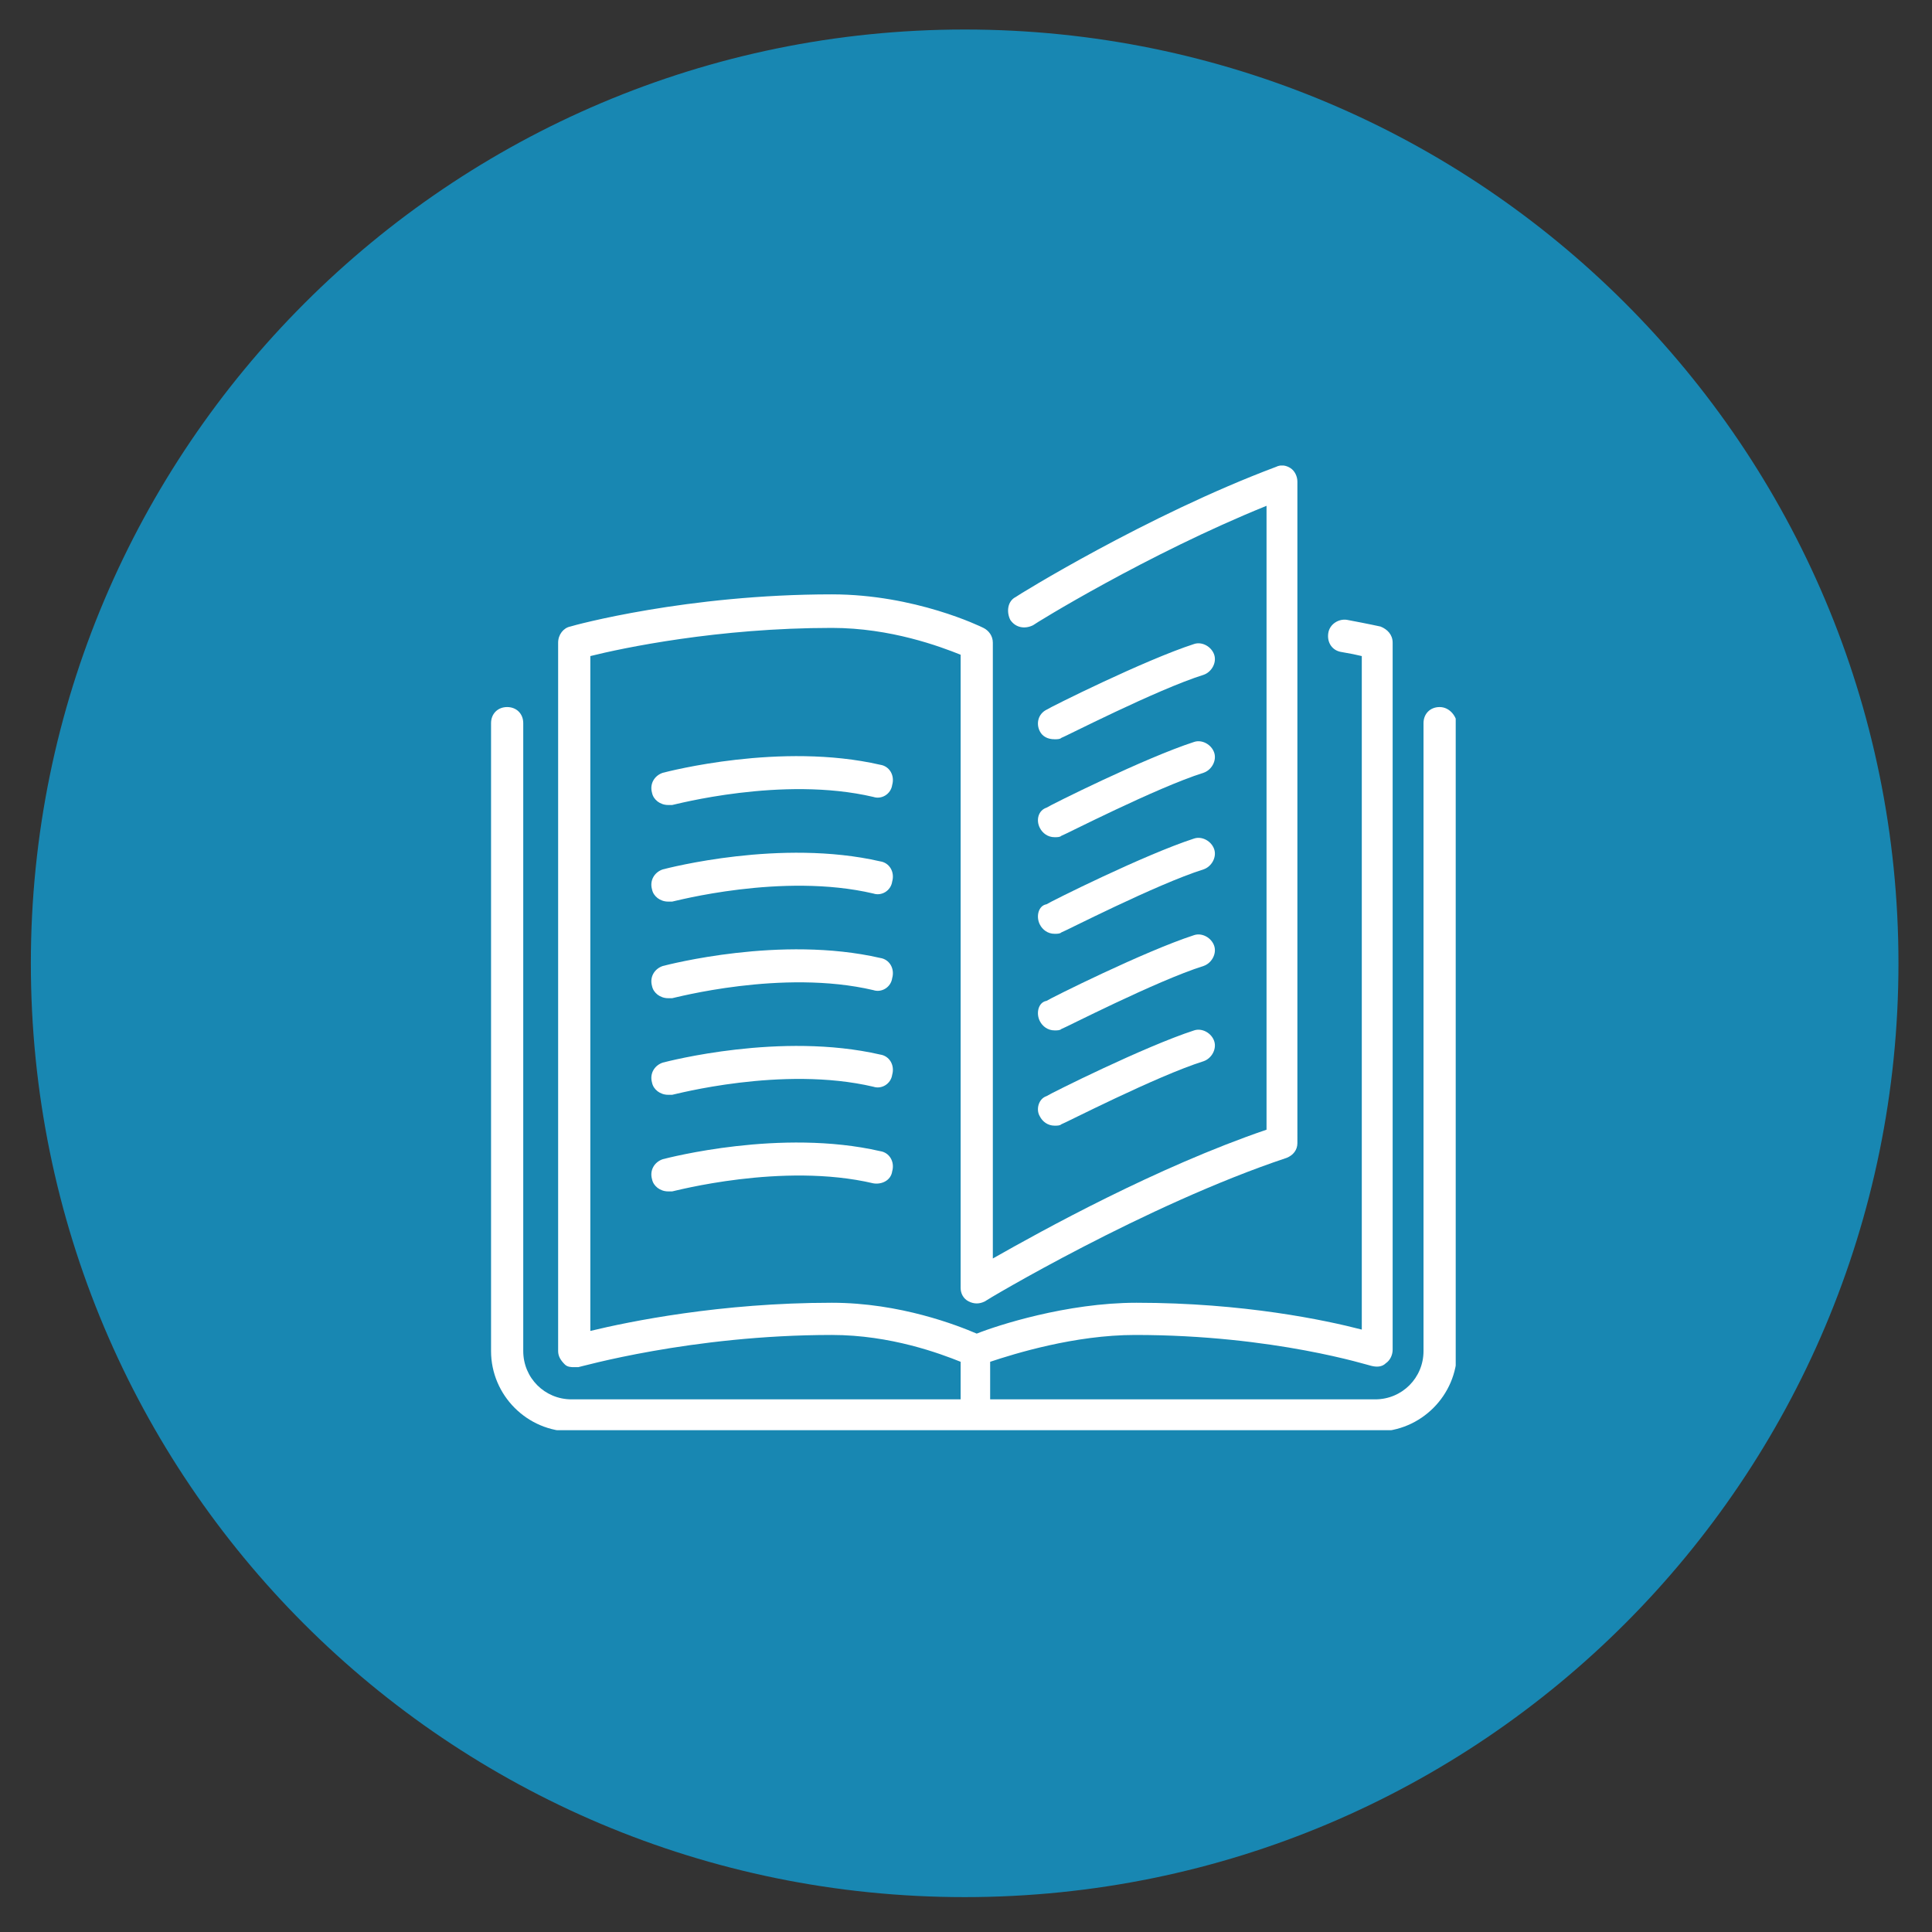 <?xml version="1.0" encoding="utf-8"?>
<!-- Generator: Adobe Illustrator 22.1.0, SVG Export Plug-In . SVG Version: 6.00 Build 0)  -->
<svg version="1.1" id="Layer_1" xmlns="http://www.w3.org/2000/svg" xmlns:xlink="http://www.w3.org/1999/xlink" x="0px" y="0px"
	 viewBox="0 0 144 144" style="enable-background:new 0 0 144 144;" xml:space="preserve">
<rect x="0" y="0" width="144" height="144" fill="#333333" stroke="none"/>
<style type="text/css">
	.st0{fill:#1887B2;}
	.st1{display:none;}
	.st2{display:inline;}
	.st3{display:inline;clip-path:url(#SVGID_2_);}
	.st4{clip-path:url(#SVGID_7_);}
	.st5{clip-path:url(#SVGID_8_);}
	.st6{clip-path:url(#SVGID_9_);}
	.st7{clip-path:url(#SVGID_10_);fill:#1887B2;}
	.st8{clip-path:url(#SVGID_12_);fill:#1887B2;}
	.st9{clip-path:url(#SVGID_14_);fill:#1887B2;}
	.st10{clip-path:url(#SVGID_16_);fill:#1887B2;}
	.st11{display:inline;fill:#1887B2;}
	.st12{clip-path:url(#SVGID_18_);fill:#1887B2;}
	.st13{clip-path:url(#SVGID_20_);fill:#1887B2;}
	.st14{clip-path:url(#SVGID_22_);fill:#1887B2;}
	.st15{clip-path:url(#SVGID_24_);fill:#1887B2;}
	.st16{clip-path:url(#SVGID_26_);fill:#1887B2;stroke:#FFFFFF;stroke-width:0.752;stroke-miterlimit:10;}
	.st17{clip-path:url(#SVGID_28_);fill:#1887B2;stroke:#FFFFFF;stroke-width:1.041;stroke-miterlimit:10;}
	.st18{clip-path:url(#SVGID_30_);fill:#1887B2;}
	.st19{display:inline;fill:#1887B2;stroke:#FFFFFF;stroke-width:1.214;}
	.st20{clip-path:url(#SVGID_32_);fill:#1887B2;stroke:#FFFFFF;stroke-width:2;}
	.st21{clip-path:url(#SVGID_34_);fill:#1887B2;}
	.st22{clip-path:url(#SVGID_36_);fill:#1887B2;}
	.st23{clip-path:url(#SVGID_38_);fill:#1887B2;}
	.st24{clip-path:url(#SVGID_40_);fill:#1887B2;}
	.st25{clip-path:url(#SVGID_42_);fill:#1887B2;}
	.st26{clip-path:url(#SVGID_44_);fill:#1887B2;}
	.st27{clip-path:url(#SVGID_46_);fill:#1887B2;stroke:#FFFFFF;stroke-width:1.818;}
	.st28{display:inline;fill:#1887B2;stroke:#FFFFFF;stroke-width:2.727;}
	.st29{display:inline;fill:#1887B2;stroke:#FFFFFF;}
	.st30{clip-path:url(#SVGID_48_);fill:#1887B2;}
	.st31{clip-path:url(#SVGID_50_);fill:#1887B2;stroke:#FFFFFF;stroke-width:2;}
	.st32{clip-path:url(#SVGID_52_);fill:#1887B2;}
	.st33{clip-path:url(#SVGID_54_);fill:#1887B2;}
	.st34{clip-path:url(#SVGID_56_);fill:#1887B2;}
	.st35{clip-path:url(#SVGID_58_);fill:#1887B2;}
	.st36{clip-path:url(#SVGID_60_);fill:#1887B2;}
	.st37{clip-path:url(#SVGID_62_);fill:#1887B2;}
	.st38{clip-path:url(#SVGID_64_);fill:#1887B2;}
	.st39{clip-path:url(#SVGID_66_);fill:#1887B2;}
	.st40{clip-path:url(#SVGID_68_);fill:#1887B2;}
	.st41{clip-path:url(#SVGID_70_);fill:#1887B2;}
	.st42{clip-path:url(#SVGID_72_);fill:#1887B2;}
	.st43{clip-path:url(#SVGID_74_);fill:#1887B2;}
	.st44{clip-path:url(#SVGID_76_);fill:#1887B2;}
	.st45{clip-path:url(#SVGID_78_);fill:#1887B2;}
	.st46{clip-path:url(#SVGID_80_);fill:#1887B2;}
	.st47{clip-path:url(#SVGID_82_);fill:#1887B2;}
	.st48{clip-path:url(#SVGID_84_);fill:#1887B2;}
	.st49{clip-path:url(#SVGID_86_);fill:#1887B2;}
	.st50{clip-path:url(#SVGID_88_);fill:#1887B2;}
	.st51{clip-path:url(#SVGID_90_);fill:#1887B2;}
	.st52{clip-path:url(#SVGID_92_);fill:#1887B2;}
	.st53{clip-path:url(#SVGID_94_);fill:#1887B2;}
	.st54{clip-path:url(#SVGID_96_);fill:#1887B2;}
	.st55{clip-path:url(#SVGID_98_);fill:#1887B2;stroke:#FFFFFF;}
	.st56{clip-path:url(#SVGID_100_);fill:#1887B2;}
	.st57{clip-path:url(#SVGID_102_);fill:#1887B2;}
	.st58{clip-path:url(#SVGID_104_);fill:#1887B2;}
	.st59{clip-path:url(#SVGID_106_);fill:#1887B2;}
	.st60{clip-path:url(#SVGID_108_);fill:#1887B2;}
	.st61{clip-path:url(#SVGID_110_);fill:#1887B2;}
	.st62{clip-path:url(#SVGID_112_);fill:#1887B2;}
	.st63{clip-path:url(#SVGID_114_);fill:#1887B2;}
	.st64{clip-path:url(#SVGID_116_);fill:#1887B2;}
	.st65{clip-path:url(#SVGID_118_);fill:#1887B2;}
	.st66{clip-path:url(#SVGID_120_);fill:#1887B2;}
	.st67{clip-path:url(#SVGID_122_);fill:#1887B2;}
	.st68{clip-path:url(#SVGID_124_);fill:#1887B2;}
	.st69{clip-path:url(#SVGID_126_);fill:#FFFFFF;}
</style>
<g>
	<path class="st0" d="M71.9,141.4c38.5,0,69.6-31.2,69.6-69.6c0-38.5-31.2-69.6-69.6-69.6S2.3,33.4,2.3,71.8
		C2.3,110.3,33.4,141.4,71.9,141.4"/>
	<g>
		<g id="Shareholder_Dispute_Resolution" class="st1">
			<defs>
				<rect id="SVGID_1_" x="2" y="2.1" width="139.3" height="139.3"/>
			</defs>
			<use xlink:href="#SVGID_1_"  style="display:inline;overflow:visible;fill:#1887B2;"/>
			<clipPath id="SVGID_2_" class="st2">
				<use xlink:href="#SVGID_1_"  style="overflow:visible;"/>
			</clipPath>
			<g class="st3">
				<g>
					<defs>
						<rect id="SVGID_3_" x="31.3" y="37.7" width="79.6" height="71.2"/>
					</defs>
					<defs>
						<rect id="SVGID_4_" x="31.3" y="37.7" width="79.6" height="71.2"/>
					</defs>
					<defs>
						<rect id="SVGID_5_" x="31.3" y="37.7" width="79.6" height="71.2"/>
					</defs>
					<defs>
						<rect id="SVGID_6_" x="31.3" y="37.7" width="79.6" height="71.2"/>
					</defs>
					<use xlink:href="#SVGID_3_"  style="overflow:visible;fill:#1887B2;"/>
					<use xlink:href="#SVGID_4_"  style="overflow:visible;fill:#1887B2;"/>
					<use xlink:href="#SVGID_5_"  style="overflow:visible;fill:#1887B2;"/>
					<use xlink:href="#SVGID_6_"  style="overflow:visible;fill:#1887B2;"/>
					<clipPath id="SVGID_7_">
						<use xlink:href="#SVGID_3_"  style="overflow:visible;"/>
					</clipPath>
					<clipPath id="SVGID_8_" class="st4">
						<use xlink:href="#SVGID_4_"  style="overflow:visible;"/>
					</clipPath>
					<clipPath id="SVGID_9_" class="st5">
						<use xlink:href="#SVGID_5_"  style="overflow:visible;"/>
					</clipPath>
					<clipPath id="SVGID_10_" class="st6">
						<use xlink:href="#SVGID_6_"  style="overflow:visible;"/>
					</clipPath>
					<path class="st7" d="M87.9,37.7H35.7c-2.4,0-4.4,2-4.4,4.4v31.3c0,2.4,2,4.4,4.4,4.4h3.4v11.7c0,0.7,0.4,1.4,1.1,1.7
						c0.2,0.1,0.5,0.1,0.7,0.1c0.5,0,0.9-0.2,1.3-0.5l13-13h2.6c1,0,1.8-0.8,1.8-1.8s-0.8-1.8-1.8-1.8c0,0-3.4,0-3.5,0
						c-0.4,0-0.8,0.2-1.2,0.5L42.7,85.1v-9.2c-0.1-0.9-0.9-1.7-1.8-1.7h-5.2c-0.4,0-0.7-0.3-0.7-0.7V42.1c0-0.4,0.3-0.7,0.7-0.7
						h52.2c0.4,0,0.7,0.3,0.7,0.7v22.4c0,1,0.8,2.1,1.8,2.1s1.8-1.1,1.8-2.1V42.1C92.3,39.7,90.3,37.7,87.9,37.7"/>
					<path class="st7" d="M106.9,94.7c0,0.4-0.3,0.7-0.8,0.7h-3.4c-1,0-1.9,0.7-2,1.7v5.5l-7.2-6.7l0,0c0,0-0.1,0-0.1-0.1
						c-0.4-0.3-0.8-0.5-1.3-0.5H66.5c-0.4,0-0.8-0.3-0.8-0.7V73.3c0-0.4,0.3-0.7,0.8-0.7h39.6c0.4,0,0.8,0.3,0.8,0.7V94.7z
						 M106.2,68.9H66.5c-2.6,0-4.8,2-4.8,4.4v21.4c0,2.4,2.1,4.4,4.8,4.4h24.8l10,9.3c0.4,0.4,0.9,0.5,1.4,0.5c0.3,0,0.5,0,0.8-0.1
						c0.7-0.3,1.2-1,1.2-1.7v-8h1.4c2.6,0,4.8-2,4.8-4.4V73.3C110.9,70.9,108.8,68.9,106.2,68.9"/>
					<path class="st7" d="M86.3,88.2c-1,0-1.7,0.7-1.7,1.7s0.7,1.8,1.7,1.8S88,91,88,89.9C88,88.9,87.3,88.2,86.3,88.2 M88.1,77.4
						h-3.4V81l0.6,5.6h2.2l0.6-5.6C88.1,81,88.1,77.4,88.1,77.4z"/>
					<path class="st7" d="M62.9,62.6c-1.3,0-2.2,0.9-2.2,2.3c0,1.3,0.9,2.3,2.2,2.3c1.3,0,2.2-1,2.2-2.3
						C65.1,63.5,64.2,62.6,62.9,62.6 M56.7,53.2h3.4c0.1-1.8,1-2.7,2.5-2.7c1.5,0,2.3,0.6,2.3,2c0,3-3.7,3.2-3.7,7.6h3.3
						c0-3.5,4.4-4,4.4-8.4c0-3.2-2.3-4.9-6-4.9C59.2,46.9,56.8,49.2,56.7,53.2"/>
				</g>
			</g>
		</g>
		<g id="families" class="st1">
			<g class="st2">
				<g>
					<defs>
						<rect id="SVGID_11_" x="2.4" y="2.3" width="139.1" height="139.1"/>
					</defs>
					<use xlink:href="#SVGID_11_"  style="overflow:visible;fill:#1887B2;"/>
					<clipPath id="SVGID_12_">
						<use xlink:href="#SVGID_11_"  style="overflow:visible;"/>
					</clipPath>
					<path class="st8" d="M72,141.4c38.4,0,69.6-31.1,69.6-69.6c0-38.4-31.1-69.6-69.6-69.6C33.6,2.3,2.4,33.4,2.4,71.8
						C2.4,110.3,33.6,141.4,72,141.4"/>
				</g>
				<g>
					<defs>
						<rect id="SVGID_13_" x="2.4" y="2.3" width="139.1" height="139.1"/>
					</defs>
					<use xlink:href="#SVGID_13_"  style="overflow:visible;fill:#1887B2;"/>
					<clipPath id="SVGID_14_">
						<use xlink:href="#SVGID_13_"  style="overflow:visible;"/>
					</clipPath>
					<path class="st9" d="M44.3,107.8h-9.4c-1.7,0-3.1-1.4-3.1-3.1V64.8c0-0.7-0.6-1.3-1.2-1.3c-0.7,0-1.3,0.6-1.3,1.3v39.9
						c0,3.1,2.5,5.6,5.6,5.6h9.4c0.7,0,1.3-0.6,1.3-1.3C45.6,108.4,45,107.8,44.3,107.8"/>
				</g>
				<g>
					<defs>
						<rect id="SVGID_15_" x="2.4" y="2.3" width="139.1" height="139.1"/>
					</defs>
					<use xlink:href="#SVGID_15_"  style="overflow:visible;fill:#1887B2;"/>
					<clipPath id="SVGID_16_">
						<use xlink:href="#SVGID_15_"  style="overflow:visible;"/>
					</clipPath>
					<path class="st10" d="M47.7,47.4l20.8-16.3c1.6,2.6,5.3,2.6,6.9,0l20.8,16.3H47.7z M72,27.5c0.9,0,1.5,0.7,1.5,1.5
						c0,0.9-0.7,1.5-1.5,1.5c-0.9,0-1.5-0.7-1.5-1.5S71.1,27.5,72,27.5 M109,47.4h-8.7L76,28.4c-0.3-1.9-2-3.4-4-3.4s-3.7,1.5-4,3.4
						l-24.3,19h-8.8c-3.1,0-5.6,2.5-5.6,5.6v6c0,0.7,0.6,1.3,1.3,1.3c0.7,0,1.2-0.6,1.2-1.3v-6c0-1.7,1.4-3.1,3.1-3.1H109
						c1.7,0,3.2,1.4,3.2,3.2v51.7c0,1.7-1.4,3.1-3.1,3.1H50.2c-0.7,0-1.2,0.6-1.2,1.3c0,0.7,0.6,1.3,1.2,1.3h58.9
						c3.1,0,5.6-2.5,5.6-5.6V53.2C114.7,50,112.2,47.4,109,47.4"/>
				</g>
			</g>
			<path class="st11" d="M77.6,78.2L77.6,78.2L77.6,78.2z"/>
			<path class="st11" d="M77.6,78.2L77.6,78.2L77.6,78.2z"/>
			<path class="st11" d="M77.6,78.1L77.6,78.1L77.6,78.1z"/>
			<g class="st2">
				<g>
					<defs>
						<rect id="SVGID_17_" x="2.4" y="2.3" width="139.1" height="139.1"/>
					</defs>
					<use xlink:href="#SVGID_17_"  style="overflow:visible;fill:#1887B2;"/>
					<clipPath id="SVGID_18_">
						<use xlink:href="#SVGID_17_"  style="overflow:visible;"/>
					</clipPath>
					<path class="st12" d="M77.9,78.5L77.9,78.5L77.9,78.5z"/>
				</g>
				<g>
					<defs>
						<rect id="SVGID_19_" x="2.4" y="2.3" width="139.1" height="139.1"/>
					</defs>
					<use xlink:href="#SVGID_19_"  style="overflow:visible;fill:#1887B2;"/>
					<clipPath id="SVGID_20_">
						<use xlink:href="#SVGID_19_"  style="overflow:visible;"/>
					</clipPath>
					<path class="st13" d="M107.7,103.3h-3.3c-0.5-4.1-0.5-4.5-0.6-5c-0.9-5.8-6.1-6.1-9.7-7.1l-1.6-0.4h5.1c1.6,0,2.8-1.3,2.8-2.8
						c0.9-15.6,1.7-19.7-1.2-24.4v-0.1c-0.4-0.6-1.1-0.8-1.7-0.4c-0.6,0.4-0.8,1.1-0.4,1.7l0.1,0.1c2.3,3.8,1.4,7.6,1.6,9.5
						C97.9,88.8,98,87.9,98,88c0,0.2-0.2,0.3-0.3,0.3h-5.4c3.6-2,5.8-5.8,5.8-9.9v-2.2c0-1.2-1-2.3-2.2-2.3
						c-6.7-0.3-10.4-3.9-11.6-5.5c-0.4-0.5-1-0.8-1.6-0.8s-1.2,0.2-1.6,0.7c-1.3,1.3-2.6,1.8-3.5,2c-1.2,0.2-2,1.3-2,2.4
						c0.1,4-0.1,5.6,0.1,7.1c0.5,3.5,2.5,6.6,5.7,8.4h-5.3c-0.2,0-0.3-0.2-0.3-0.3c0-0.1,0.1,1-0.8-13.6c-0.1-1.9-0.2-3.4,0.2-5.5
						c0.6-3.4,2-5.4,4.3-5.9c0.4-0.1,0.7-0.3,0.8-0.6c0,0,2.4-4.5,10.1-3h0.1c1.1,0.4,2.1,0.8,3.3,1.6c0.6,0.4,1.3,0.2,1.7-0.3
						c0.4-0.6,0.2-1.3-0.3-1.7c-1.7-1.2-3.7-1.9-4.4-2c-8-1.6-11.5,2.3-12.5,3.7c-2.2,0.7-4.8,2.6-5.7,7.8c-0.5,3-0.2,5.7-0.2,6.1
						L73,88.1c0,1.6,1.3,2.8,2.8,2.8h5c-5.9,1.5-7,1.6-8.8,3c-2.3-1.9-4.6-1.8-7.1-2.6l0,0c-0.1,0-0.5-0.3-2.3-1.1v-1.7
						c0.3-0.2,0.6-0.3,1.1-0.7c0.1-0.1,4.8-2.9,4.9-9.2c2.8-0.7,4-3.6,2.5-5.7c-0.1-2.4,0.2-3.4-0.5-6.3c-2.1-7.6-9.1-9.5-9.2-9.5
						c-5.5-1.7-9.8,0.6-9.9,0.6l0,0c-4.6,2.1-7.8,6.7-8,12v0.1c0,0.2,0,0.3,0,0.5V73c-1.5,2.1-0.3,5,2.5,5.7
						c0.1,4.2,2.4,7.9,6.1,9.8v1.7l-2.3,1.1c-2.9,0.8-7.1,1.1-8.9,4.9c-0.8,1.5-0.7,3.3-1.2,7.1h-3.3V54.4h71.3L107.7,103.3z
						 M83.7,97.4c-1.2,0.8-2.5,1.3-3.3,1c-0.9-0.4-1.4-2-1.5-4.5H79C80.2,95.6,81.9,96.8,83.7,97.4 M94.3,93.9L94.3,93.9
						c0,2.5-0.5,4.1-1.4,4.5c-0.8,0.3-2.1-0.2-3.3-1C91.5,96.8,93.1,95.5,94.3,93.9 M83.6,92.3c0.6-0.9,0.3-2,0.4-2.8
						c0.7,0.2,3.8,0.5,5.5,0c0.1,0.9-0.4,2.8,1.1,3.5c0.3,0.1,0.3,0.1,1.1,0.3c-2.7,2.9-7.1,2.9-9.9,0C82.5,93,83.1,93,83.6,92.3
						 M77.9,78.5C77.9,78.4,77.9,78.4,77.9,78.5L77.9,78.5c0-0.3,0-1.5,0-5.6c1.2-0.3,3-0.9,4.6-2.5c1.7,1.9,5.8,5.7,13,6.1
						c0,0.3,0-0.9,0,2.4c0,0.1,0,5-4.8,7.5c-0.4,0.2-1.1,0.5-1.7,0.6c-2.6,0.8-4.9-0.1-4.9-0.1l0,0l0,0
						C80.7,85.9,77.9,82.7,77.9,78.5L77.9,78.5 M71.5,103.3c0.5-4.9,0.5-5.4,1.3-6.6c0.3-0.5,0.8-0.9,1.5-1.3c1.1-0.6,2-0.8,2.2-0.8
						c0.5,7.3,5,8.2,10.2,3.8c5.2,4.4,9.8,3.6,10.2-3.8c0.1,0,1.1,0.2,2.2,0.8c1.1,0.7,1.9,1.7,2.2,3c0.2,0.9,0.2,1.6,0.6,5
						L71.5,103.3z M64.9,91.3L64.9,91.3 M64.8,91.3L64.8,91.3 M53.1,92.5l2.5,2.3l-1.1,1.1L52.2,93L53.1,92.5z M61.6,92.5l0.9,0.4
						l-2.3,3l-1.1-1.1L61.6,92.5z M57.6,89.8L57.6,89.8L57.6,89.8L57.6,89.8c0,0,1.1,0,2.4-0.3v1l-2.8,2.6l-2.7-2.6v-1
						c1.2,0.3,2.4,0.3,2.4,0.3l0,0l0,0l0,0C57.4,89.8,57.6,89.8,57.6,89.8 M48.5,73.1c0.8-0.5,1.5-1.3,1.9-2.3
						c1.2-2.9-1.1-2.4,3.4-2c0.4,0,1.5,0.1,2,0.1c9,0.3,7.7-1.6,8.1,0.6c0.3,1.9,1.5,2.9,1.4,2.9c0.4,0.4,0.8,0.6,0.8,0.7
						c0,0.2,0,4.2,0,5.3c0,5.3-4.4,7.6-4.4,7.7c-0.6,0.3-1.2,0.6-1.1,0.5l-0.2,0.1c0,0-0.1,0-0.2,0.1c-1,0.3-2,0.5-2.9,0.5
						c0,0-1.1,0-2.3-0.3l0,0l0,0c-0.3-0.1-0.3-0.1-0.6-0.2c-0.5-0.3-5.6-2-5.9-8c0-0.1,0-0.2,0-0.3C48.5,78.5,48.5,73.1,48.5,73.1z
						 M68.6,76v-2C69.5,74.5,69.5,75.4,68.6,76 M46,74v2C45.2,75.4,45.2,74.5,46,74 M47.8,70.4L47.8,70.4c-0.4,0.5-0.7,0.7-0.7,0.7
						c-0.4,0-0.7,0.1-1,0.2v-0.9c0-9.6,11.5-15,18.8-8.5l0,0c4.4,3.9,3.7,9,3.8,9.3c-0.3-0.1-0.7-0.1-1-0.2c-2.2-1.5-0.5-3-2.2-4.5
						c-1.2-1-2.2-0.5-4.3-0.3l0,0c-5.2,0.5-8.8-0.2-9.6-0.3c-1.6-0.2-3.1,1-3.1,2.6l0,0C48.3,68.7,48.3,69.6,47.8,70.4 M69,103.3
						H42.2c0.5-4.3,0.1-7.4,4.4-8.7l3.2-0.8l3,3.8c0.4,0.5,1,0.8,1.6,0.9c0.6,0,1.3-0.2,1.7-0.7l0,0v4.2c0,0.7,0.6,1.3,1.3,1.3
						s1.2-0.6,1.2-1.3v-4.2l0,0c0.9,1,2.5,0.9,3.3-0.2l3-3.8c2.1,0.6,3.9,0.7,5.5,1.9C69.3,97.7,69.5,99.3,69,103.3 M108.9,51.9H35
						c-0.7,0-1.3,0.6-1.3,1.3v51.4c0,0.7,0.6,1.3,1.3,1.3c4.4,0,69.5,0,73.9,0c0.7,0,1.3-0.6,1.3-1.3V53.2
						C110.2,52.5,109.6,51.9,108.9,51.9"/>
				</g>
			</g>
			<path class="st11" d="M77.6,78.2L77.6,78.2L77.6,78.2z"/>
			<path class="st11" d="M77.6,78.2L77.6,78.2L77.6,78.2z"/>
		</g>
		<g id="entreprenuers" class="st1">
			<g class="st2">
				<g>
					<defs>
						<rect id="SVGID_21_" x="2.2" y="2.2" width="139.3" height="139.3"/>
					</defs>
					<use xlink:href="#SVGID_21_"  style="overflow:visible;fill:#1887B2;"/>
					<clipPath id="SVGID_22_">
						<use xlink:href="#SVGID_21_"  style="overflow:visible;"/>
					</clipPath>
					<path class="st14" d="M71.8,141.5c38.5,0,69.7-31.2,69.7-69.7S110.3,2.2,71.8,2.2S2.2,33.4,2.2,71.8
						C2.2,110.3,33.4,141.5,71.8,141.5"/>
				</g>
				<g>
					<defs>
						<rect id="SVGID_23_" x="2.2" y="2.2" width="139.3" height="139.3"/>
					</defs>
					<use xlink:href="#SVGID_23_"  style="overflow:visible;fill:#1887B2;"/>
					<clipPath id="SVGID_24_">
						<use xlink:href="#SVGID_23_"  style="overflow:visible;"/>
					</clipPath>
					<path class="st15" d="M71.8,53.2c-3,0-5.5,2.5-5.5,5.5s2.5,5.5,5.5,5.5s5.5-2.5,5.5-5.5C77.3,55.7,74.9,53.2,71.8,53.2
						 M71.8,65.3c-3.6,0-6.6-3-6.6-6.6s3-6.6,6.6-6.6s6.6,3,6.6,6.6C78.4,62.3,75.5,65.3,71.8,65.3 M65.6,69.3c0.1,0,0.2,0,0.3,0.1
						c0.8,0.5,1.7,0.8,2.7,1.1c0.2,0.1,0.4,0.2,0.4,0.4l0.5,2.8c0,0.3,0.2,0.4,0.5,0.4h4c0.2,0,0.4-0.2,0.5-0.4l0.5-2.9
						c0-0.2,0.2-0.4,0.4-0.4c0.9-0.3,1.8-0.6,2.7-1.1c0.2-0.1,0.4-0.1,0.6,0L81,71c0.2,0.2,0.5,0.2,0.6,0l2.8-2.8
						c0.2-0.2,0.2-0.4,0-0.6l-1.7-2.4c-0.1-0.2-0.1-0.4,0-0.6c0.5-0.8,0.8-1.7,1.1-2.7c0.1-0.2,0.2-0.4,0.4-0.4L87,61
						c0.3,0,0.4-0.2,0.4-0.5v-4c0-0.2-0.2-0.4-0.4-0.5l-2.9-0.5c-0.2,0-0.4-0.2-0.4-0.4c-0.3-0.9-0.6-1.8-1.1-2.6
						c-0.1-0.2-0.1-0.4,0-0.6l1.7-2.3c0.2-0.2,0.2-0.5,0-0.6l-2.8-2.8c-0.2-0.2-0.4-0.2-0.6,0L78.4,48c-0.2,0.1-0.4,0.1-0.6,0
						c-0.8-0.5-1.7-0.8-2.7-1.1c-0.2-0.1-0.4-0.2-0.4-0.4l-0.5-2.8c0-0.3-0.2-0.4-0.5-0.4h-4c-0.2,0-0.4,0.2-0.5,0.4l-0.5,2.9
						c0,0.2-0.2,0.4-0.4,0.4c-0.9,0.3-1.8,0.6-2.7,1.1c-0.2,0.1-0.4,0.1-0.6,0l-2.4-1.7c-0.2-0.2-0.5-0.2-0.6,0l-2.8,2.8
						c-0.2,0.2-0.2,0.4,0,0.6l1.7,2.4c0.1,0.2,0.1,0.4,0,0.6c-0.5,0.8-0.8,1.7-1.1,2.7c-0.1,0.2-0.2,0.4-0.4,0.4l-2.8,0.5
						c-0.3,0-0.4,0.2-0.4,0.5v4c0,0.2,0.2,0.4,0.4,0.5l2.9,0.5c0.2,0,0.4,0.2,0.4,0.4c0.3,0.9,0.6,1.8,1.1,2.7
						c0.1,0.2,0.1,0.4,0,0.6l-1.7,2.3c-0.2,0.2-0.2,0.5,0,0.6l2.8,2.8c0.2,0.2,0.4,0.2,0.6,0l2.4-1.7C65.4,69.4,65.5,69.3,65.6,69.3
						 M73.9,75.3h-4c-0.8,0-1.5-0.6-1.5-1.4L68,71.4c-0.8-0.2-1.5-0.6-2.2-0.9L63.6,72c-0.2,0.2-0.6,0.3-1,0.3s-0.8-0.2-1.1-0.5
						L58.7,69c-0.6-0.6-0.6-1.5-0.1-2.1l1.5-2c-0.4-0.7-0.7-1.5-0.9-2.2l-2.5-0.4c-0.8-0.1-1.4-0.7-1.4-1.5v-4
						c0-0.8,0.6-1.5,1.4-1.5l2.5-0.4c0.2-0.8,0.6-1.5,0.9-2.2l-1.5-2.1c-0.5-0.6-0.4-1.5,0.1-2.1l2.8-2.8c0.5-0.5,1.5-0.6,2.1-0.1
						l2,1.5c0.7-0.4,1.5-0.7,2.2-0.9l0.4-2.5c0.1-0.8,0.7-1.4,1.5-1.4h4c0.8,0,1.5,0.6,1.5,1.4l0.4,2.5c0.8,0.2,1.5,0.6,2.2,0.9
						l2.1-1.5c0.2-0.2,0.6-0.3,1-0.3s0.8,0.2,1.1,0.5l2.8,2.8c0.6,0.6,0.6,1.5,0.1,2.1l-1.5,2c0.4,0.7,0.7,1.5,0.9,2.2l2.5,0.4
						c0.8,0.1,1.4,0.7,1.4,1.5v4c0,0.8-0.6,1.5-1.4,1.5l-2.5,0.4c-0.2,0.8-0.6,1.5-0.9,2.2l1.5,2.1c0.5,0.6,0.4,1.5-0.1,2.1L82,71.9
						c-0.5,0.5-1.5,0.6-2.1,0.1l-2-1.5c-0.7,0.4-1.5,0.7-2.2,0.9L75.4,74C75.3,74.7,74.7,75.3,73.9,75.3"/>
				</g>
				<g>
					<defs>
						<rect id="SVGID_25_" x="2.2" y="2.2" width="139.3" height="139.3"/>
					</defs>
					<use xlink:href="#SVGID_25_"  style="overflow:visible;fill:#1887B2;"/>
					<clipPath id="SVGID_26_">
						<use xlink:href="#SVGID_25_"  style="overflow:visible;"/>
					</clipPath>
					<path class="st16" d="M71.8,53.2c-3,0-5.5,2.5-5.5,5.5s2.5,5.5,5.5,5.5s5.5-2.5,5.5-5.5C77.3,55.7,74.9,53.2,71.8,53.2z
						 M71.8,65.3c-3.6,0-6.6-3-6.6-6.6s3-6.6,6.6-6.6s6.6,3,6.6,6.6C78.4,62.3,75.5,65.3,71.8,65.3z M65.6,69.3c0.1,0,0.2,0,0.3,0.1
						c0.8,0.5,1.7,0.8,2.7,1.1c0.2,0.1,0.4,0.2,0.4,0.4l0.5,2.8c0,0.3,0.2,0.4,0.5,0.4h4c0.2,0,0.4-0.2,0.5-0.4l0.5-2.9
						c0-0.2,0.2-0.4,0.4-0.4c0.9-0.3,1.8-0.6,2.7-1.1c0.2-0.1,0.4-0.1,0.6,0L81,71c0.2,0.2,0.5,0.2,0.6,0l2.8-2.8
						c0.2-0.2,0.2-0.4,0-0.6l-1.7-2.4c-0.1-0.2-0.1-0.4,0-0.6c0.5-0.8,0.8-1.7,1.1-2.7c0.1-0.2,0.2-0.4,0.4-0.4L87,61
						c0.3,0,0.4-0.2,0.4-0.5v-4c0-0.2-0.2-0.4-0.4-0.5l-2.9-0.5c-0.2,0-0.4-0.2-0.4-0.4c-0.3-0.9-0.6-1.8-1.1-2.6
						c-0.1-0.2-0.1-0.4,0-0.6l1.7-2.3c0.2-0.2,0.2-0.5,0-0.6l-2.8-2.8c-0.2-0.2-0.4-0.2-0.6,0L78.4,48c-0.2,0.1-0.4,0.1-0.6,0
						c-0.8-0.5-1.7-0.8-2.7-1.1c-0.2-0.1-0.4-0.2-0.4-0.4l-0.5-2.8c0-0.3-0.2-0.4-0.5-0.4h-4c-0.2,0-0.4,0.2-0.5,0.4l-0.5,2.9
						c0,0.2-0.2,0.4-0.4,0.4c-0.9,0.3-1.8,0.6-2.7,1.1c-0.2,0.1-0.4,0.1-0.6,0l-2.4-1.7c-0.2-0.2-0.5-0.2-0.6,0l-2.8,2.8
						c-0.2,0.2-0.2,0.4,0,0.6l1.7,2.4c0.1,0.2,0.1,0.4,0,0.6c-0.5,0.8-0.8,1.7-1.1,2.7c-0.1,0.2-0.2,0.4-0.4,0.4l-2.8,0.5
						c-0.3,0-0.4,0.2-0.4,0.5v4c0,0.2,0.2,0.4,0.4,0.5l2.9,0.5c0.2,0,0.4,0.2,0.4,0.4c0.3,0.9,0.6,1.8,1.1,2.7
						c0.1,0.2,0.1,0.4,0,0.6l-1.7,2.3c-0.2,0.2-0.2,0.5,0,0.6l2.8,2.8c0.2,0.2,0.4,0.2,0.6,0l2.4-1.7C65.4,69.4,65.5,69.3,65.6,69.3
						z M73.9,75.3h-4c-0.8,0-1.5-0.6-1.5-1.4L68,71.4c-0.8-0.2-1.5-0.6-2.2-0.9L63.6,72c-0.2,0.2-0.6,0.3-1,0.3s-0.8-0.2-1.1-0.5
						L58.7,69c-0.6-0.6-0.6-1.5-0.1-2.1l1.5-2c-0.4-0.7-0.7-1.5-0.9-2.2l-2.5-0.4c-0.8-0.1-1.4-0.7-1.4-1.5v-4
						c0-0.8,0.6-1.5,1.4-1.5l2.5-0.4c0.2-0.8,0.6-1.5,0.9-2.2l-1.5-2.1c-0.5-0.6-0.4-1.5,0.1-2.1l2.8-2.8c0.5-0.5,1.5-0.6,2.1-0.1
						l2,1.5c0.7-0.4,1.5-0.7,2.2-0.9l0.4-2.5c0.1-0.8,0.7-1.4,1.5-1.4h4c0.8,0,1.5,0.6,1.5,1.4l0.4,2.5c0.8,0.2,1.5,0.6,2.2,0.9
						l2.1-1.5c0.2-0.2,0.6-0.3,1-0.3s0.8,0.2,1.1,0.5l2.8,2.8c0.6,0.6,0.6,1.5,0.1,2.1l-1.5,2c0.4,0.7,0.7,1.5,0.9,2.2l2.5,0.4
						c0.8,0.1,1.4,0.7,1.4,1.5v4c0,0.8-0.6,1.5-1.4,1.5l-2.5,0.4c-0.2,0.8-0.6,1.5-0.9,2.2l1.5,2.1c0.5,0.6,0.4,1.5-0.1,2.1L82,71.9
						c-0.5,0.5-1.5,0.6-2.1,0.1l-2-1.5c-0.7,0.4-1.5,0.7-2.2,0.9L75.4,74C75.3,74.7,74.7,75.3,73.9,75.3z"/>
				</g>
				<g>
					<defs>
						<rect id="SVGID_27_" x="2.2" y="2.2" width="139.3" height="139.3"/>
					</defs>
					<use xlink:href="#SVGID_27_"  style="overflow:visible;fill:#1887B2;"/>
					<clipPath id="SVGID_28_">
						<use xlink:href="#SVGID_27_"  style="overflow:visible;"/>
					</clipPath>
					<path class="st17" d="M66.8,113.8h10c2.8,0,5-2.2,5-5h-20C61.8,111.6,64.1,113.8,66.8,113.8z M84.4,99.6h-25
						c-1.4,0-2.5,1.1-2.5,2.5s1.1,2.5,2.5,2.5h25c1.4,0,2.5-1.1,2.5-2.5S85.7,99.6,84.4,99.6z M84.4,90.8h-25
						c-1.4,0-2.5,1.1-2.5,2.5s1.1,2.5,2.5,2.5h25c1.4,0,2.5-1.1,2.5-2.5C86.9,92,85.7,90.8,84.4,90.8z M96.9,54.9
						c0,13.6-8.2,15.2-9.7,30c0,1.4-1.1,2.5-2.5,2.5H59.1c-1.4,0-2.5-1.1-2.5-2.5l0,0c-1.5-14.8-9.7-16.4-9.7-30
						c0-13.8,11.2-25,25-25S96.9,41.1,96.9,54.9z"/>
				</g>
			</g>
		</g>
		<g id="reporting" class="st1">
			<g class="st2">
				<g>
					<defs>
						<rect id="SVGID_29_" x="2.3" y="2.4" width="139.2" height="139.2"/>
					</defs>
					<use xlink:href="#SVGID_29_"  style="overflow:visible;fill:#1887B2;"/>
					<clipPath id="SVGID_30_">
						<use xlink:href="#SVGID_29_"  style="overflow:visible;"/>
					</clipPath>
					<path class="st18" d="M71.9,141.6c38.4,0,69.6-31.2,69.6-69.6S110.3,2.4,71.9,2.4S2.3,33.5,2.3,72
						C2.3,110.4,33.5,141.6,71.9,141.6"/>
				</g>
			</g>
			<polygon class="st11" points="54.1,43.1 54.1,43.1 54.1,45.9 89.4,45.9 89.4,43.1 			"/>
			<polygon class="st11" points="54.1,50.3 54.1,50.3 54.1,53.1 89.4,53.1 89.4,50.3 			"/>
			<polygon class="st11" points="54.1,57.8 54.1,57.8 54.1,60.6 79.5,60.6 79.5,57.8 			"/>
			<rect x="55" y="92.7" class="st11" width="6.4" height="8.2"/>
			<rect x="63.4" y="83.2" class="st11" width="6.4" height="17.6"/>
			<rect x="73.1" y="88.9" class="st11" width="6.4" height="11.9"/>
			<rect x="82.8" y="80.3" class="st11" width="6.4" height="20.5"/>
			<polyline class="st19" points="55.1,78.5 68.5,67.9 79.3,75 89.5,64.2 			"/>
			<g class="st2">
				<g>
					<defs>
						<rect id="SVGID_31_" x="2.3" y="2.4" width="139.2" height="139.2"/>
					</defs>
					<use xlink:href="#SVGID_31_"  style="overflow:visible;fill:#1887B2;"/>
					<clipPath id="SVGID_32_">
						<use xlink:href="#SVGID_31_"  style="overflow:visible;"/>
					</clipPath>
					<path class="st20" d="M45.3,34.1c0,0-2.7,0-2.7,2.7V107c0,0,0,2.7,2.7,2.7H99c0,0,2.7,0,2.7-2.7V36.8c0,0,0-2.7-2.7-2.7H45.3z"
						/>
				</g>
			</g>
		</g>
		<g id="audits" class="st1">
			<g class="st2">
				<g>
					<defs>
						<rect id="SVGID_33_" x="2.1" y="2.2" width="139.4" height="139.4"/>
					</defs>
					<use xlink:href="#SVGID_33_"  style="overflow:visible;fill:#1887B2;"/>
					<clipPath id="SVGID_34_">
						<use xlink:href="#SVGID_33_"  style="overflow:visible;"/>
					</clipPath>
					<path class="st21" d="M71.8,141.6c38.5,0,69.7-31.2,69.7-69.7S110.3,2.2,71.8,2.2S2.1,33.4,2.1,71.9S33.3,141.6,71.8,141.6"/>
				</g>
				<g>
					<defs>
						<rect id="SVGID_35_" x="2.1" y="2.2" width="139.4" height="139.4"/>
					</defs>
					<use xlink:href="#SVGID_35_"  style="overflow:visible;fill:#1887B2;"/>
					<clipPath id="SVGID_36_">
						<use xlink:href="#SVGID_35_"  style="overflow:visible;"/>
					</clipPath>
					<path class="st22" d="M50,68.6c1.8,0,3.2-1.4,3.2-3.2c0-1.8-1.4-3.2-3.2-3.2s-3.2,1.4-3.2,3.2C46.7,67.2,48.2,68.6,50,68.6"/>
				</g>
				<g>
					<defs>
						<rect id="SVGID_37_" x="2.1" y="2.2" width="139.4" height="139.4"/>
					</defs>
					<use xlink:href="#SVGID_37_"  style="overflow:visible;fill:#1887B2;"/>
					<clipPath id="SVGID_38_">
						<use xlink:href="#SVGID_37_"  style="overflow:visible;"/>
					</clipPath>
					<path class="st23" d="M61.7,76.1c1.8,0,3.2-1.4,3.2-3.2c0-1.8-1.4-3.2-3.2-3.2s-3.2,1.4-3.2,3.2S59.9,76.1,61.7,76.1"/>
				</g>
				<g>
					<defs>
						<rect id="SVGID_39_" x="2.1" y="2.2" width="139.4" height="139.4"/>
					</defs>
					<use xlink:href="#SVGID_39_"  style="overflow:visible;fill:#1887B2;"/>
					<clipPath id="SVGID_40_">
						<use xlink:href="#SVGID_39_"  style="overflow:visible;"/>
					</clipPath>
					<path class="st24" d="M68.1,64c1.8,0,3.2-1.4,3.2-3.2s-1.4-3.2-3.2-3.2c-1.8,0-3.2,1.4-3.2,3.2S66.3,64,68.1,64"/>
				</g>
				<g>
					<defs>
						<rect id="SVGID_41_" x="2.1" y="2.2" width="139.4" height="139.4"/>
					</defs>
					<use xlink:href="#SVGID_41_"  style="overflow:visible;fill:#1887B2;"/>
					<clipPath id="SVGID_42_">
						<use xlink:href="#SVGID_41_"  style="overflow:visible;"/>
					</clipPath>
					<path class="st25" d="M79.1,76.1c1.8,0,3.2-1.4,3.2-3.2c0-1.8-1.4-3.2-3.2-3.2s-3.2,1.4-3.2,3.2S77.4,76.1,79.1,76.1"/>
				</g>
				<g>
					<defs>
						<rect id="SVGID_43_" x="2.1" y="2.2" width="139.4" height="139.4"/>
					</defs>
					<use xlink:href="#SVGID_43_"  style="overflow:visible;fill:#1887B2;"/>
					<clipPath id="SVGID_44_">
						<use xlink:href="#SVGID_43_"  style="overflow:visible;"/>
					</clipPath>
					<path class="st26" d="M82.4,57.3c1.8,0,3.2-1.4,3.2-3.2s-1.4-3.2-3.2-3.2c-1.8,0-3.2,1.4-3.2,3.2
						C79.1,55.9,80.6,57.3,82.4,57.3"/>
				</g>
				<g>
					<defs>
						<rect id="SVGID_45_" x="2.1" y="2.2" width="139.4" height="139.4"/>
					</defs>
					<use xlink:href="#SVGID_45_"  style="overflow:visible;fill:#1887B2;"/>
					<clipPath id="SVGID_46_">
						<use xlink:href="#SVGID_45_"  style="overflow:visible;"/>
					</clipPath>
					<circle class="st27" cx="66.7" cy="64.2" r="28.9"/>
				</g>
			</g>
			<line class="st28" x1="84.1" y1="87.1" x2="105.7" y2="110.6"/>
			<polyline class="st29" points="50,65.4 61.7,72.9 68.1,60.8 80.3,72.9 82.4,54.1 			"/>
		</g>
		<g id="reviews" class="st1">
			<g class="st2">
				<g>
					<defs>
						<rect id="SVGID_47_" x="2.3" y="2.4" width="139.2" height="139.2"/>
					</defs>
					<use xlink:href="#SVGID_47_"  style="overflow:visible;fill:#1887B2;"/>
					<clipPath id="SVGID_48_">
						<use xlink:href="#SVGID_47_"  style="overflow:visible;"/>
					</clipPath>
					<path class="st30" d="M71.9,141.6c38.4,0,69.6-31.2,69.6-69.6S110.3,2.4,71.9,2.4S2.3,33.6,2.3,72S33.5,141.6,71.9,141.6"/>
				</g>
			</g>
			<polygon class="st11" points="53.2,41.9 53.2,41.9 53.2,44.7 89.8,44.7 89.8,41.9 			"/>
			<polygon class="st11" points="53.2,49.4 53.2,49.4 53.2,52.2 89.8,52.2 89.8,49.4 			"/>
			<polygon class="st11" points="53.2,57.1 53.2,57.1 53.2,60 79.5,60 79.5,57.1 			"/>
			<rect x="54.1" y="93.2" class="st11" width="6.6" height="8.5"/>
			<rect x="62.8" y="83.4" class="st11" width="6.6" height="18.3"/>
			<rect x="72.9" y="89.3" class="st11" width="6.6" height="12.3"/>
			<rect x="82.9" y="80.4" class="st11" width="6.6" height="21.2"/>
			<polyline class="st19" points="54.2,78.5 68.1,67.6 79.2,74.9 89.9,63.7 			"/>
			<g class="st2">
				<g>
					<defs>
						<rect id="SVGID_49_" x="2.3" y="2.1" width="139.2" height="139.2"/>
					</defs>
					<use xlink:href="#SVGID_49_"  style="overflow:visible;fill:#1887B2;"/>
					<clipPath id="SVGID_50_">
						<use xlink:href="#SVGID_49_"  style="overflow:visible;"/>
					</clipPath>
					<path class="st31" d="M44.1,32.5c0,0-2.8,0-2.8,2.8V108c0,0,0,2.8,2.8,2.8h55.6c0,0,2.8,0,2.8-2.8V35.4c0,0,0-2.8-2.8-2.8H44.1
						V32.5z"/>
				</g>
			</g>
		</g>
		<g id="yellow_x5F_book" class="st1">
			<g class="st2">
				<g>
					<defs>
						<rect id="SVGID_51_" x="2.1" y="2.2" width="139.4" height="139.4"/>
					</defs>
					<use xlink:href="#SVGID_51_"  style="overflow:visible;fill:#1887B2;"/>
					<clipPath id="SVGID_52_">
						<use xlink:href="#SVGID_51_"  style="overflow:visible;"/>
					</clipPath>
					<path class="st32" d="M71.8,141.6c38.5,0,69.7-31.2,69.7-69.7S110.3,2.2,71.8,2.2S2.1,33.4,2.1,71.9S33.3,141.6,71.8,141.6"/>
				</g>
				<g>
					<defs>
						<rect id="SVGID_53_" x="2.1" y="2.2" width="139.4" height="139.4"/>
					</defs>
					<use xlink:href="#SVGID_53_"  style="overflow:visible;fill:#1887B2;"/>
					<clipPath id="SVGID_54_">
						<use xlink:href="#SVGID_53_"  style="overflow:visible;"/>
					</clipPath>
					<path class="st33" d="M76.9,70c0.2,0.4,0.7,0.7,1.1,0.7c0.2,0,0.4,0,0.6-0.1c0.1,0,7.4-3.8,11-4.9c0.7-0.2,1-0.9,0.8-1.6
						c-0.2-0.7-0.9-1-1.6-0.8c-3.8,1.2-11.1,4.9-11.4,5.1C76.9,68.6,76.6,69.4,76.9,70"/>
				</g>
				<g>
					<defs>
						<rect id="SVGID_55_" x="2.1" y="2.2" width="139.4" height="139.4"/>
					</defs>
					<use xlink:href="#SVGID_55_"  style="overflow:visible;fill:#1887B2;"/>
					<clipPath id="SVGID_56_">
						<use xlink:href="#SVGID_55_"  style="overflow:visible;"/>
					</clipPath>
					<path class="st34" d="M78,55.7c0.2,0,0.4,0,0.6-0.1c0.1,0,7.4-3.8,11-4.9c0.7-0.2,1-0.9,0.8-1.6c-0.2-0.7-0.9-1-1.6-0.8
						c-3.8,1.2-11.1,4.9-11.4,5.1c-0.6,0.3-0.9,1.1-0.5,1.7C77.1,55.5,77.6,55.7,78,55.7"/>
				</g>
				<g>
					<defs>
						<rect id="SVGID_57_" x="2.1" y="2.2" width="139.4" height="139.4"/>
					</defs>
					<use xlink:href="#SVGID_57_"  style="overflow:visible;fill:#1887B2;"/>
					<clipPath id="SVGID_58_">
						<use xlink:href="#SVGID_57_"  style="overflow:visible;"/>
					</clipPath>
					<path class="st35" d="M107.9,53.2c-0.7,0-1.2,0.6-1.2,1.2V103c0,2.1-1.7,3.7-3.7,3.7H73.1v-2.9c1.8-0.6,6.5-2.1,11.2-2.1
						c10.8,0,18.2,2.4,18.3,2.4c0.4,0.1,0.8,0.1,1.1-0.2c0.3-0.2,0.5-0.6,0.5-1V48.3c0-0.6-0.4-1.1-1-1.2c0,0-1-0.2-2.6-0.5
						c-0.7-0.1-1.3,0.3-1.4,1s0.3,1.3,1,1.4c0.6,0.1,1.2,0.2,1.6,0.3v52.1c-2.8-0.7-9.1-2.1-17.4-2.1c-5.4,0-10.7,1.8-12.4,2.4
						c-1.5-0.6-5.9-2.4-11.2-2.4c-8.6,0-15.6,1.4-18.7,2.1V49.2c2.5-0.6,9.8-2.2,18.7-2.2c4.5,0,8.4,1.4,10,2.1v49
						c0,0.4,0.2,0.9,0.6,1.1s0.9,0.2,1.3,0C72.6,99,84.9,91.6,95.8,88c0.5-0.2,0.9-0.6,0.9-1.2v-51c0-0.4-0.2-0.8-0.5-1
						s-0.8-0.3-1.1-0.1c-10,3.7-20,10-20.1,10.1c-0.6,0.4-0.8,1.1-0.4,1.7c0.4,0.6,1.1,0.8,1.7,0.4c0.1-0.1,8.9-5.5,18-9.2V86
						c-8.5,3-17.4,7.8-21.1,9.9V48.3c0-0.5-0.3-0.9-0.7-1.1c-0.2-0.1-5.3-2.6-11.8-2.6c-11.2,0-19.9,2.4-20.2,2.5
						c-0.5,0.2-0.9,0.6-0.9,1.2V103c0,0.4,0.2,0.8,0.5,1c0.2,0.2,0.5,0.3,0.7,0.3c0.1,0,0.2,0,0.3,0s8.7-2.4,19.6-2.4
						c4.5,0,8.4,1.4,10,2.1v2.9h-30c-2.1,0-3.7-1.7-3.7-3.7V54.5c0-0.7-0.6-1.2-1.2-1.2c-0.7,0-1.2,0.6-1.2,1.2V103
						c0,3.4,2.8,6.2,6.2,6.2H103c3.4,0,6.2-2.8,6.2-6.2V54.5C109.1,53.8,108.6,53.2,107.9,53.2"/>
				</g>
				<g>
					<defs>
						<rect id="SVGID_59_" x="2.1" y="2.2" width="139.4" height="139.4"/>
					</defs>
					<use xlink:href="#SVGID_59_"  style="overflow:visible;fill:#1887B2;"/>
					<clipPath id="SVGID_60_">
						<use xlink:href="#SVGID_59_"  style="overflow:visible;"/>
					</clipPath>
					<path class="st36" d="M76.9,62.5c0.2,0.4,0.7,0.7,1.1,0.7c0.2,0,0.4,0,0.6-0.1c0.1,0,7.4-3.8,11-4.9c0.7-0.2,1-0.9,0.8-1.6
						c-0.2-0.7-0.9-1-1.6-0.8c-3.8,1.2-11,4.9-11.3,5C76.9,61.1,76.6,61.9,76.9,62.5"/>
				</g>
				<g>
					<defs>
						<rect id="SVGID_61_" x="2.1" y="2.2" width="139.4" height="139.4"/>
					</defs>
					<use xlink:href="#SVGID_61_"  style="overflow:visible;fill:#1887B2;"/>
					<clipPath id="SVGID_62_">
						<use xlink:href="#SVGID_61_"  style="overflow:visible;"/>
					</clipPath>
					<path class="st37" d="M76.9,77.4c0.2,0.4,0.7,0.7,1.1,0.7c0.2,0,0.4,0,0.6-0.1c0.1,0,7.4-3.8,11-4.9c0.7-0.2,1-0.9,0.8-1.6
						s-0.9-1-1.6-0.8c-3.8,1.2-11.1,4.9-11.4,5.1C76.9,76.1,76.6,76.8,76.9,77.4"/>
				</g>
				<g>
					<defs>
						<rect id="SVGID_63_" x="2.1" y="2.2" width="139.4" height="139.4"/>
					</defs>
					<use xlink:href="#SVGID_63_"  style="overflow:visible;fill:#1887B2;"/>
					<clipPath id="SVGID_64_">
						<use xlink:href="#SVGID_63_"  style="overflow:visible;"/>
					</clipPath>
					<path class="st38" d="M64.6,57.7c-7.7-1.8-16.4,0.5-16.8,0.6c-0.7,0.2-1.1,0.9-0.9,1.5c0.1,0.6,0.7,0.9,1.2,0.9
						c0.1,0,0.2,0,0.3,0s8.5-2.2,15.6-0.6c0.7,0.2,1.3-0.3,1.5-0.9C65.7,58.5,65.3,57.8,64.6,57.7"/>
				</g>
				<g>
					<defs>
						<rect id="SVGID_65_" x="2.1" y="2.2" width="139.4" height="139.4"/>
					</defs>
					<use xlink:href="#SVGID_65_"  style="overflow:visible;fill:#1887B2;"/>
					<clipPath id="SVGID_66_">
						<use xlink:href="#SVGID_65_"  style="overflow:visible;"/>
					</clipPath>
					<path class="st39" d="M64.6,65.1c-7.7-1.8-16.4,0.5-16.8,0.6c-0.7,0.2-1.1,0.9-0.9,1.5c0.1,0.6,0.7,0.9,1.2,0.9
						c0.1,0,0.2,0,0.3,0s8.5-2.2,15.6-0.6c0.7,0.2,1.3-0.3,1.5-0.9C65.7,65.9,65.3,65.3,64.6,65.1"/>
				</g>
				<g>
					<defs>
						<rect id="SVGID_67_" x="2.1" y="2.2" width="139.4" height="139.4"/>
					</defs>
					<use xlink:href="#SVGID_67_"  style="overflow:visible;fill:#1887B2;"/>
					<clipPath id="SVGID_68_">
						<use xlink:href="#SVGID_67_"  style="overflow:visible;"/>
					</clipPath>
					<path class="st40" d="M76.9,84.9c0.2,0.4,0.7,0.7,1.1,0.7c0.2,0,0.4,0,0.6-0.1c0.1,0,7.4-3.8,11-4.9c0.7-0.2,1-0.9,0.8-1.6
						s-0.9-1-1.6-0.8c-3.8,1.2-11.1,4.9-11.4,5.1C76.9,83.5,76.6,84.3,76.9,84.9"/>
				</g>
				<g>
					<defs>
						<rect id="SVGID_69_" x="2.1" y="2.2" width="139.4" height="139.4"/>
					</defs>
					<use xlink:href="#SVGID_69_"  style="overflow:visible;fill:#1887B2;"/>
					<clipPath id="SVGID_70_">
						<use xlink:href="#SVGID_69_"  style="overflow:visible;"/>
					</clipPath>
					<path class="st41" d="M64.6,72.6c-7.7-1.8-16.4,0.5-16.8,0.6c-0.7,0.2-1.1,0.9-0.9,1.5c0.1,0.6,0.7,0.9,1.2,0.9
						c0.1,0,0.2,0,0.3,0S56.9,73.4,64,75c0.7,0.2,1.3-0.3,1.5-0.9C65.7,73.4,65.3,72.7,64.6,72.6"/>
				</g>
				<g>
					<defs>
						<rect id="SVGID_71_" x="2.1" y="2.2" width="139.4" height="139.4"/>
					</defs>
					<use xlink:href="#SVGID_71_"  style="overflow:visible;fill:#1887B2;"/>
					<clipPath id="SVGID_72_">
						<use xlink:href="#SVGID_71_"  style="overflow:visible;"/>
					</clipPath>
					<path class="st42" d="M64.6,87.5c-7.7-1.8-16.4,0.5-16.8,0.6c-0.7,0.2-1.1,0.9-0.9,1.5c0.1,0.6,0.7,0.9,1.2,0.9
						c0.1,0,0.2,0,0.3,0s8.5-2.2,15.6-0.6c0.7,0.2,1.3-0.3,1.5-0.9C65.7,88.3,65.3,87.7,64.6,87.5"/>
				</g>
				<g>
					<defs>
						<rect id="SVGID_73_" x="2.1" y="2.2" width="139.4" height="139.4"/>
					</defs>
					<use xlink:href="#SVGID_73_"  style="overflow:visible;fill:#1887B2;"/>
					<clipPath id="SVGID_74_">
						<use xlink:href="#SVGID_73_"  style="overflow:visible;"/>
					</clipPath>
					<path class="st43" d="M64.6,80c-7.7-1.8-16.4,0.5-16.8,0.6c-0.7,0.2-1.1,0.9-0.9,1.5c0.1,0.6,0.7,0.9,1.2,0.9
						c0.1,0,0.2,0,0.3,0s8.5-2.2,15.6-0.6c0.7,0.2,1.3-0.3,1.5-0.9S65.3,80.2,64.6,80"/>
				</g>
			</g>
		</g>
		<g id="agreed_upon_procedures" class="st1">
			<g class="st2">
				<g>
					<defs>
						<rect id="SVGID_75_" x="2.1" y="2.1" width="139.8" height="139.8"/>
					</defs>
					<use xlink:href="#SVGID_75_"  style="overflow:visible;fill:#1887B2;"/>
					<clipPath id="SVGID_76_">
						<use xlink:href="#SVGID_75_"  style="overflow:visible;"/>
					</clipPath>
					<path class="st44" d="M72,141.9c38.6,0,69.9-31.3,69.9-69.9S110.6,2.1,72,2.1S2.1,33.4,2.1,72S33.4,141.9,72,141.9"/>
				</g>
				<g>
					<defs>
						<rect id="SVGID_77_" x="2.1" y="2.1" width="139.8" height="139.8"/>
					</defs>
					<use xlink:href="#SVGID_77_"  style="overflow:visible;fill:#1887B2;"/>
					<clipPath id="SVGID_78_">
						<use xlink:href="#SVGID_77_"  style="overflow:visible;"/>
					</clipPath>
					<path class="st45" d="M52.3,69.4c0,0.8,0.3,1.5,0.8,2l1,1c1.3,1.3,3.1,2.1,5,2.1s3.6-0.7,5-2.1l7-7c2.8,2.3,6.2,3.6,9.9,3.6
						l0,0c4.1,0,8-1.6,10.9-4.5c0.5-0.5,0.5-1.4,0-2c-0.6-0.5-1.4-0.5-2,0c-2.4,2.4-5.6,3.7-9,3.7l0,0c-3.4,0-6.6-1.3-8.9-3.7
						c-0.5-0.5-1.4-0.5-2,0l-8,8c-1.6,1.6-4.4,1.6-6,0l-1-1l17-17c1.6-1.6,3.1-1.6,5-1.6c2,0,4.6,0,7-2.4l4-4c0.6-0.5,0.6-1.4,0-2
						c-0.5-0.6-1.4-0.6-2,0l-4,4c-1.6,1.6-3.1,1.6-5,1.6c-2,0-4.6,0-7,2.4L53.1,67.4C52.6,67.9,52.3,68.6,52.3,69.4"/>
				</g>
				<g>
					<defs>
						<rect id="SVGID_79_" x="2.1" y="2.1" width="139.8" height="139.8"/>
					</defs>
					<use xlink:href="#SVGID_79_"  style="overflow:visible;fill:#1887B2;"/>
					<clipPath id="SVGID_80_">
						<use xlink:href="#SVGID_79_"  style="overflow:visible;"/>
					</clipPath>
					<path class="st46" d="M42.5,46.1c1.6,0,2.8-1.3,2.8-2.8c0-1.6-1.3-2.8-2.8-2.8c-1.6,0-2.8,1.3-2.8,2.8S40.9,46.1,42.5,46.1"/>
				</g>
				<g>
					<defs>
						<rect id="SVGID_81_" x="2.1" y="2.1" width="139.8" height="139.8"/>
					</defs>
					<use xlink:href="#SVGID_81_"  style="overflow:visible;fill:#1887B2;"/>
					<clipPath id="SVGID_82_">
						<use xlink:href="#SVGID_81_"  style="overflow:visible;"/>
					</clipPath>
					<path class="st47" d="M56.1,50.5l4,4c0.3,0.3,0.6,0.4,1,0.4s0.7-0.1,1-0.4c0.6-0.5,0.6-1.4,0-2l-4-4c-0.5-0.6-1.4-0.6-2,0
						C55.6,49.1,55.6,50,56.1,50.5"/>
				</g>
				<g>
					<defs>
						<rect id="SVGID_83_" x="2.1" y="2.1" width="139.8" height="139.8"/>
					</defs>
					<use xlink:href="#SVGID_83_"  style="overflow:visible;fill:#1887B2;"/>
					<clipPath id="SVGID_84_">
						<use xlink:href="#SVGID_83_"  style="overflow:visible;"/>
					</clipPath>
					<path class="st48" d="M101.5,40.4c1.5,0,2.8-1.3,2.8-2.8c0-1.6-1.3-2.8-2.8-2.8s-2.8,1.3-2.8,2.8
						C98.7,39.2,100,40.4,101.5,40.4"/>
				</g>
				<g>
					<defs>
						<rect id="SVGID_85_" x="2.1" y="2.1" width="139.8" height="139.8"/>
					</defs>
					<use xlink:href="#SVGID_85_"  style="overflow:visible;fill:#1887B2;"/>
					<clipPath id="SVGID_86_">
						<use xlink:href="#SVGID_85_"  style="overflow:visible;"/>
					</clipPath>
					<path class="st49" d="M104.7,60.5c-2.3,2.3-3.1,6-3.8,9.6c-0.7,3.2-1.4,6.5-3.1,8.2l-2,2c-0.5,0.5-0.5,1.4,0,2
						c0.3,0.3,0.6,0.4,1,0.4s0.7-0.1,1-0.4l2-2c2.3-2.3,3.1-6,3.8-9.6c0.7-3.2,1.4-6.5,3.1-8.2c0.6-0.5,0.6-1.4,0-2
						C106.2,60,105.3,60,104.7,60.5"/>
				</g>
				<g>
					<defs>
						<rect id="SVGID_87_" x="2.1" y="2.1" width="139.8" height="139.8"/>
					</defs>
					<use xlink:href="#SVGID_87_"  style="overflow:visible;fill:#1887B2;"/>
					<clipPath id="SVGID_88_">
						<use xlink:href="#SVGID_87_"  style="overflow:visible;"/>
					</clipPath>
					<path class="st50" d="M113.8,60.5L90.9,37.6l4.6-4.6c0.5-0.6,0.5-1.4,0-2c-0.6-0.6-1.4-0.6-2,0l-5.6,5.6c-0.6,0.5-0.6,1.4,0,2
						l23.9,23.9c0.3,0.3,0.6,0.4,1,0.4s0.7-0.1,1-0.4C114.3,62,114.3,61.1,113.8,60.5"/>
				</g>
				<g>
					<defs>
						<rect id="SVGID_89_" x="2.1" y="2.1" width="139.8" height="139.8"/>
					</defs>
					<use xlink:href="#SVGID_89_"  style="overflow:visible;fill:#1887B2;"/>
					<clipPath id="SVGID_90_">
						<use xlink:href="#SVGID_89_"  style="overflow:visible;"/>
					</clipPath>
					<path class="st51" d="M82,72.4c-0.6-0.5-1.4-0.5-2,0c-0.6,0.6-0.6,1.4,0,2l14.9,14.9c1.1,1.1,1.1,2.9,0,4s-2.9,1.1-4,0L76,78.3
						c-0.6-0.5-1.4-0.5-2,0c-0.6,0.6-0.6,1.4,0,2l18.9,18.9c1.1,1.1,1.1,2.9,0,4s-2.9,1.1-4,0L71,85.3c-0.5-0.6-1.4-0.6-2,0
						c-0.5,0.5-0.5,1.4,0,2l15.9,15.9c1.1,1.1,1.1,2.9,0,4s-2.9,1.1-4,0l-2-2l0,0L66,92.3c-0.6-0.5-1.4-0.5-2,0s-0.6,1.4,0,2
						l13,12.9c0.5,0.5,0.8,1.2,0.8,2s-0.3,1.5-0.8,2c-1.1,1.1-2.9,1.1-4,0l-23.9-24C45.4,83.6,44.7,79,44,75
						c-0.6-3.4-1.1-6.6-3.3-8.8c-0.5-0.6-1.4-0.6-2,0c-0.5,0.5-0.5,1.4,0,2c1.5,1.5,2,4.2,2.5,7.3c0.7,4.2,1.6,9.5,5.9,13.8
						L71,113.1c1.1,1.1,2.5,1.6,4,1.6c1.4,0,2.9-0.5,4-1.6c0.8-0.8,1.3-1.8,1.5-2.9c2.1,1,4.7,0.6,6.4-1.1c0.8-0.8,1.3-1.8,1.5-2.9
						c2.1,1,4.7,0.6,6.4-1.1c2.2-2.2,2.2-5.8,0-8l-0.5-0.5c0.9-0.2,1.8-0.7,2.5-1.5c2.2-2.2,2.2-5.8,0-8L82,72.4z"/>
				</g>
				<g>
					<defs>
						<rect id="SVGID_91_" x="2.1" y="2.1" width="139.8" height="139.8"/>
					</defs>
					<use xlink:href="#SVGID_91_"  style="overflow:visible;fill:#1887B2;"/>
					<clipPath id="SVGID_92_">
						<use xlink:href="#SVGID_91_"  style="overflow:visible;"/>
					</clipPath>
					<path class="st52" d="M56.1,42.3l-8.4-8.4c-0.5-0.5-1.4-0.5-2,0c-0.5,0.6-0.5,1.4,0,2l7.4,7.4L30.2,66.2c-0.6,0.6-0.6,1.4,0,2
						c0.3,0.3,0.6,0.4,1,0.4s0.7-0.1,1-0.4l23.9-23.9C56.7,43.7,56.7,42.8,56.1,42.3"/>
				</g>
				<g>
					<defs>
						<rect id="SVGID_93_" x="2.1" y="2.1" width="139.8" height="139.8"/>
					</defs>
					<use xlink:href="#SVGID_93_"  style="overflow:visible;fill:#1887B2;"/>
					<clipPath id="SVGID_94_">
						<use xlink:href="#SVGID_93_"  style="overflow:visible;"/>
					</clipPath>
					<path class="st53" d="M64.4,111.9c-0.8,0.4-2.1,0.5-3.3-0.7s-1.2-2.6-0.8-3.2s0.3-1.4-0.3-1.9s-1.4-0.4-1.9,0.1
						c-1.1,1.1-2.9,1.1-4,0s-1.1-2.9,0-4c0.3-0.3,0.4-0.6,0.4-1s-0.1-0.7-0.4-1c-0.5-0.5-1.4-0.5-2,0l-1,1c-1.1,1.1-2.9,1.1-4,0
						s-1.1-2.9,0-4l1-1c0.5-0.5,0.6-1.3,0.1-1.9s-1.2-0.7-1.8-0.4c-0.8,0.4-2.1,0.4-3.3-0.8c-1.1-1.1-1.1-2.5-0.7-3
						c0.4-0.6,0.3-1.5-0.4-2c-0.6-0.4-1.5-0.3-2,0.4c-1.1,1.6-1.1,4.5,1.2,6.8c0.9,0.9,1.9,1.4,2.8,1.7c-0.3,0.7-0.5,1.5-0.5,2.3
						c0,1.5,0.6,2.9,1.6,4c1.4,1.4,3.5,1.9,5.3,1.5c0.1,1.3,0.6,2.5,1.6,3.5c1.4,1.4,3.4,1.9,5.2,1.5c0.2,1.2,0.7,2.4,1.8,3.4
						c1.3,1.3,2.8,1.8,4.2,1.8c0.9,0,1.7-0.2,2.4-0.6c0.7-0.4,1-1.2,0.6-1.9C65.9,111.8,65.1,111.5,64.4,111.9"/>
				</g>
			</g>
		</g>
		<g id="executuve_compensation" class="st1">
			<g class="st2">
				<g>
					<defs>
						<rect id="SVGID_95_" x="2.2" y="2.2" width="139.3" height="139.3"/>
					</defs>
					<use xlink:href="#SVGID_95_"  style="overflow:visible;fill:#1887B2;"/>
					<clipPath id="SVGID_96_">
						<use xlink:href="#SVGID_95_"  style="overflow:visible;"/>
					</clipPath>
					<path class="st54" d="M71.8,141.5c38.5,0,69.7-31.2,69.7-69.7S110.3,2.1,71.8,2.1S2.2,33.4,2.2,71.9
						C2.2,110.3,33.4,141.5,71.8,141.5"/>
				</g>
				<g>
					<defs>
						<rect id="SVGID_97_" x="2.2" y="2.2" width="139.3" height="139.3"/>
					</defs>
					<use xlink:href="#SVGID_97_"  style="overflow:visible;fill:#1887B2;"/>
					<clipPath id="SVGID_98_">
						<use xlink:href="#SVGID_97_"  style="overflow:visible;"/>
					</clipPath>
					<path class="st55" d="M83.4,82.4c0,1.9-0.7,3.5-2.2,4.7s-3.5,2-6.2,2.3v-15c2.7,0.9,4.8,1.9,6.3,3.1
						C82.7,78.7,83.4,80.3,83.4,82.4z M63.2,59.7c0-1.7,0.7-3.1,2-4.1c1.4-1.1,3.3-1.7,5.7-1.9v13.8c-2.5-0.9-4.4-1.9-5.7-3
						C63.9,63.2,63.2,61.6,63.2,59.7z M75,68.7V53.5c1.8,0.2,3.7,0.6,5.5,1.2c1.9,0.6,3.7,1.5,5.3,2.6l2.3-5
						c-1.8-1.2-3.8-2.2-6.1-2.9c-2.3-0.8-4.6-1.2-7-1.3v-8h-4v8.1c-4.1,0.4-7.4,1.6-9.9,3.7c-2.5,2.1-3.7,4.8-3.7,8.2
						c0,2.7,0.6,4.8,1.9,6.5c1.2,1.7,2.8,3,4.7,3.9s4.2,1.8,7.1,2.6v16.4c-2.5-0.2-4.9-0.9-7.3-2c-2.4-1.1-4.6-2.6-6.5-4.5l-2.4,4.8
						c2.1,2,4.5,3.6,7.4,4.9c2.8,1.3,5.8,2,8.8,2.2v8.7h4v-8.8c4.3-0.3,7.8-1.7,10.4-4s3.9-5.2,3.9-8.8c0-2.7-0.7-5-2-6.7
						s-3-3-4.9-3.9C80.4,70.5,78,69.6,75,68.7z"/>
				</g>
			</g>
		</g>
		<g id="due_dilgence" class="st1">
			<g class="st2">
				<g>
					<defs>
						<rect id="SVGID_99_" x="2.2" y="2.2" width="139.3" height="139.3"/>
					</defs>
					<use xlink:href="#SVGID_99_"  style="overflow:visible;fill:#1887B2;"/>
					<clipPath id="SVGID_100_">
						<use xlink:href="#SVGID_99_"  style="overflow:visible;"/>
					</clipPath>
					<path class="st56" d="M71.9,141.5c38.5,0,69.6-31.2,69.6-69.6c0-38.5-31.2-69.6-69.6-69.6S2.2,33.4,2.2,71.8
						C2.2,110.3,33.4,141.5,71.9,141.5"/>
				</g>
				<g>
					<defs>
						<rect id="SVGID_101_" x="2.2" y="2.2" width="139.3" height="139.3"/>
					</defs>
					<use xlink:href="#SVGID_101_"  style="overflow:visible;fill:#1887B2;"/>
					<clipPath id="SVGID_102_">
						<use xlink:href="#SVGID_101_"  style="overflow:visible;"/>
					</clipPath>
					<path class="st57" d="M94.3,96.6c0,5.8-4.7,10.5-10.5,10.5h-24c-5.8,0-10.5-4.7-10.5-10.5V69.1h45V96.6L94.3,96.6z M85.3,55.1
						V66H58.4V55.1c0-7.4,6-13.4,13.4-13.4C79.3,41.7,85.3,47.7,85.3,55.1 M53.4,55.1c0-10.2,8.3-18.5,18.5-18.5s18.5,8.3,18.5,18.5
						v11h-2v-11c0-9.1-7.4-16.5-16.5-16.5S55.4,46,55.4,55.1V66h-2V55.1z M95.9,66.1h-2.5v-11c0-11.9-9.7-21.6-21.6-21.6
						s-21.6,9.7-21.6,21.6v11h-2.5c-0.8,0-1.5,0.7-1.5,1.5v29c0,7.5,6.1,13.6,13.6,13.6h24c7.5,0,13.6-6.1,13.6-13.6v-29
						C97.4,66.8,96.7,66.1,95.9,66.1"/>
				</g>
				<g>
					<defs>
						<rect id="SVGID_103_" x="2.2" y="2.2" width="139.3" height="139.3"/>
					</defs>
					<use xlink:href="#SVGID_103_"  style="overflow:visible;fill:#1887B2;"/>
					<clipPath id="SVGID_104_">
						<use xlink:href="#SVGID_103_"  style="overflow:visible;"/>
					</clipPath>
					<path class="st58" d="M73.3,86.1c-0.5,0.3-0.7,0.8-0.7,1.3V94h-1.4v-6.5c0-0.5-0.3-1-0.7-1.3c-0.9-0.5-1.4-1.4-1.4-2.4
						c0-1.5,1.3-2.8,2.8-2.8s2.8,1.3,2.8,2.8C74.7,84.7,74.1,85.6,73.3,86.1 M71.9,77.8c-3.2,0-5.8,2.6-5.8,5.8
						c0,1.7,0.8,3.4,2.1,4.5v7.3c0,0.8,0.7,1.5,1.5,1.5h4.4c0.8,0,1.5-0.7,1.5-1.5v-7.3c1.3-1.1,2.1-2.8,2.1-4.5
						C77.7,80.5,75.1,77.8,71.9,77.8"/>
				</g>
			</g>
		</g>
		<g id="merger" class="st1">
			<g class="st2">
				<g>
					<defs>
						<rect id="SVGID_105_" x="2.1" y="1.1" width="139.8" height="139.8"/>
					</defs>
					<use xlink:href="#SVGID_105_"  style="overflow:visible;fill:#1887B2;"/>
					<clipPath id="SVGID_106_">
						<use xlink:href="#SVGID_105_"  style="overflow:visible;"/>
					</clipPath>
					<path class="st59" d="M71.7,141.4c38.5,0,69.7-31.2,69.7-69.7S110.2,2,71.7,2S2,33.2,2,71.7S33.2,141.4,71.7,141.4"/>
				</g>
				<g>
					<defs>
						<rect id="SVGID_107_" x="2.1" y="1.1" width="139.8" height="139.8"/>
					</defs>
					<use xlink:href="#SVGID_107_"  style="overflow:visible;fill:#1887B2;"/>
					<clipPath id="SVGID_108_">
						<use xlink:href="#SVGID_107_"  style="overflow:visible;"/>
					</clipPath>
					<path class="st60" d="M52.3,68.4c0,0.8,0.3,1.5,0.8,2l1,1c1.3,1.3,3.1,2.1,5,2.1s3.6-0.7,5-2.1l7-7c2.8,2.3,6.2,3.6,9.9,3.6
						l0,0c4.1,0,8-1.6,10.9-4.5c0.5-0.5,0.5-1.4,0-2c-0.6-0.5-1.4-0.5-2,0c-2.4,2.4-5.6,3.7-9,3.7l0,0c-3.4,0-6.6-1.3-8.9-3.7
						c-0.5-0.5-1.4-0.5-2,0l-8,8c-1.6,1.6-4.4,1.6-6,0l-1-1l17-17c1.6-1.6,3.1-1.6,5-1.6c2,0,4.6,0,7-2.4l4-4c0.6-0.5,0.6-1.4,0-2
						c-0.5-0.6-1.4-0.6-2,0l-4,4c-1.6,1.6-3.1,1.6-5,1.6c-2,0-4.6,0-7,2.4L53.1,66.4C52.6,66.9,52.3,67.6,52.3,68.4"/>
				</g>
				<g>
					<defs>
						<rect id="SVGID_109_" x="2.1" y="1.1" width="139.8" height="139.8"/>
					</defs>
					<use xlink:href="#SVGID_109_"  style="overflow:visible;fill:#1887B2;"/>
					<clipPath id="SVGID_110_">
						<use xlink:href="#SVGID_109_"  style="overflow:visible;"/>
					</clipPath>
					<path class="st61" d="M42.5,45.1c1.6,0,2.8-1.3,2.8-2.8c0-1.6-1.3-2.8-2.8-2.8c-1.6,0-2.8,1.3-2.8,2.8S40.9,45.1,42.5,45.1"/>
				</g>
				<g>
					<defs>
						<rect id="SVGID_111_" x="2.1" y="1.1" width="139.8" height="139.8"/>
					</defs>
					<use xlink:href="#SVGID_111_"  style="overflow:visible;fill:#1887B2;"/>
					<clipPath id="SVGID_112_">
						<use xlink:href="#SVGID_111_"  style="overflow:visible;"/>
					</clipPath>
					<path class="st62" d="M56.1,49.5l4,4c0.3,0.3,0.6,0.4,1,0.4s0.7-0.1,1-0.4c0.6-0.5,0.6-1.4,0-2l-4-4c-0.5-0.6-1.4-0.6-2,0
						C55.6,48.1,55.6,49,56.1,49.5"/>
				</g>
				<g>
					<defs>
						<rect id="SVGID_113_" x="2.1" y="1.1" width="139.8" height="139.8"/>
					</defs>
					<use xlink:href="#SVGID_113_"  style="overflow:visible;fill:#1887B2;"/>
					<clipPath id="SVGID_114_">
						<use xlink:href="#SVGID_113_"  style="overflow:visible;"/>
					</clipPath>
					<path class="st63" d="M101.5,39.4c1.5,0,2.8-1.3,2.8-2.8c0-1.6-1.3-2.8-2.8-2.8s-2.8,1.3-2.8,2.8
						C98.7,38.2,100,39.4,101.5,39.4"/>
				</g>
				<g>
					<defs>
						<rect id="SVGID_115_" x="2.1" y="1.1" width="139.8" height="139.8"/>
					</defs>
					<use xlink:href="#SVGID_115_"  style="overflow:visible;fill:#1887B2;"/>
					<clipPath id="SVGID_116_">
						<use xlink:href="#SVGID_115_"  style="overflow:visible;"/>
					</clipPath>
					<path class="st64" d="M104.7,59.5c-2.3,2.3-3.1,6-3.8,9.6c-0.7,3.2-1.4,6.5-3.1,8.2l-2,2c-0.5,0.5-0.5,1.4,0,2
						c0.3,0.3,0.6,0.4,1,0.4s0.7-0.1,1-0.4l2-2c2.3-2.3,3.1-6,3.8-9.6c0.7-3.2,1.4-6.5,3.1-8.2c0.6-0.5,0.6-1.4,0-2
						C106.2,59,105.3,59,104.7,59.5"/>
				</g>
				<g>
					<defs>
						<rect id="SVGID_117_" x="2.1" y="1.1" width="139.8" height="139.8"/>
					</defs>
					<use xlink:href="#SVGID_117_"  style="overflow:visible;fill:#1887B2;"/>
					<clipPath id="SVGID_118_">
						<use xlink:href="#SVGID_117_"  style="overflow:visible;"/>
					</clipPath>
					<path class="st65" d="M113.8,59.5L90.9,36.6l4.6-4.6c0.5-0.6,0.5-1.4,0-2c-0.6-0.6-1.4-0.6-2,0l-5.6,5.6c-0.6,0.5-0.6,1.4,0,2
						l23.9,23.9c0.3,0.3,0.6,0.4,1,0.4s0.7-0.1,1-0.4C114.3,61,114.3,60.1,113.8,59.5"/>
				</g>
				<g>
					<defs>
						<rect id="SVGID_119_" x="2.1" y="1.1" width="139.8" height="139.8"/>
					</defs>
					<use xlink:href="#SVGID_119_"  style="overflow:visible;fill:#1887B2;"/>
					<clipPath id="SVGID_120_">
						<use xlink:href="#SVGID_119_"  style="overflow:visible;"/>
					</clipPath>
					<path class="st66" d="M82,71.4c-0.6-0.5-1.4-0.5-2,0c-0.6,0.6-0.6,1.4,0,2l14.9,14.9c1.1,1.1,1.1,2.9,0,4s-2.9,1.1-4,0L76,77.3
						c-0.6-0.5-1.4-0.5-2,0c-0.6,0.6-0.6,1.4,0,2l18.9,18.9c1.1,1.1,1.1,2.9,0,4s-2.9,1.1-4,0L71,84.3c-0.5-0.6-1.4-0.6-2,0
						c-0.5,0.5-0.5,1.4,0,2l15.9,15.9c1.1,1.1,1.1,2.9,0,4s-2.9,1.1-4,0l-2-2l0,0L66,91.3c-0.6-0.5-1.4-0.5-2,0s-0.6,1.4,0,2
						l13,12.9c0.5,0.5,0.8,1.2,0.8,2s-0.3,1.5-0.8,2c-1.1,1.1-2.9,1.1-4,0l-23.9-24C45.4,82.6,44.7,78,44,74
						c-0.6-3.4-1.1-6.6-3.3-8.8c-0.5-0.6-1.4-0.6-2,0c-0.5,0.5-0.5,1.4,0,2c1.5,1.5,2,4.2,2.5,7.3c0.7,4.2,1.6,9.5,5.9,13.8
						L71,112.1c1.1,1.1,2.5,1.6,4,1.6c1.4,0,2.9-0.5,4-1.6c0.8-0.8,1.3-1.8,1.5-2.9c2.1,1,4.7,0.6,6.4-1.1c0.8-0.8,1.3-1.8,1.5-2.9
						c2.1,1,4.7,0.6,6.4-1.1c2.2-2.2,2.2-5.8,0-8l-0.5-0.5c0.9-0.2,1.8-0.7,2.5-1.5c2.2-2.2,2.2-5.8,0-8L82,71.4z"/>
				</g>
				<g>
					<defs>
						<rect id="SVGID_121_" x="2.1" y="1.1" width="139.8" height="139.8"/>
					</defs>
					<use xlink:href="#SVGID_121_"  style="overflow:visible;fill:#1887B2;"/>
					<clipPath id="SVGID_122_">
						<use xlink:href="#SVGID_121_"  style="overflow:visible;"/>
					</clipPath>
					<path class="st67" d="M56.1,41.3l-8.4-8.4c-0.5-0.5-1.4-0.5-2,0c-0.5,0.6-0.5,1.4,0,2l7.4,7.4L30.2,65.2c-0.6,0.6-0.6,1.4,0,2
						c0.3,0.3,0.6,0.4,1,0.4s0.7-0.1,1-0.4l23.9-23.9C56.7,42.7,56.7,41.8,56.1,41.3"/>
				</g>
				<g>
					<defs>
						<rect id="SVGID_123_" x="2.1" y="1.1" width="139.8" height="139.8"/>
					</defs>
					<use xlink:href="#SVGID_123_"  style="overflow:visible;fill:#1887B2;"/>
					<clipPath id="SVGID_124_">
						<use xlink:href="#SVGID_123_"  style="overflow:visible;"/>
					</clipPath>
					<path class="st68" d="M64.4,110.9c-0.8,0.4-2.1,0.5-3.3-0.7s-1.2-2.6-0.8-3.2s0.3-1.4-0.3-1.9s-1.4-0.4-1.9,0.1
						c-1.1,1.1-2.9,1.1-4,0s-1.1-2.9,0-4c0.3-0.3,0.4-0.6,0.4-1s-0.1-0.7-0.4-1c-0.5-0.5-1.4-0.5-2,0l-1,1c-1.1,1.1-2.9,1.1-4,0
						s-1.1-2.9,0-4l1-1c0.5-0.5,0.6-1.3,0.1-1.9s-1.2-0.7-1.8-0.4c-0.8,0.4-2.1,0.4-3.3-0.8c-1.1-1.1-1.1-2.5-0.7-3
						c0.4-0.6,0.3-1.5-0.4-2c-0.6-0.4-1.5-0.3-2,0.4c-1.1,1.6-1.1,4.5,1.2,6.8c0.9,0.9,1.9,1.4,2.8,1.7c-0.3,0.7-0.5,1.5-0.5,2.3
						c0,1.5,0.6,2.9,1.6,4c1.4,1.4,3.5,1.9,5.3,1.5c0.1,1.3,0.6,2.5,1.6,3.5c1.4,1.4,3.4,1.9,5.2,1.5c0.2,1.2,0.7,2.4,1.8,3.4
						c1.3,1.3,2.8,1.8,4.2,1.8c0.9,0,1.7-0.2,2.4-0.6c0.7-0.4,1-1.2,0.6-1.9C65.9,110.8,65.1,110.5,64.4,110.9"/>
				</g>
			</g>
		</g>
	</g>
</g>
<g>
	<defs>
		<rect id="SVGID_125_" x="36.6" y="34.7" width="71.9" height="71.9"/>
	</defs>
	<clipPath id="SVGID_126_">
		<use xlink:href="#SVGID_125_"  style="overflow:visible;"/>
	</clipPath>
	<path class="st69" d="M77.5,68.9c0.2,0.4,0.6,0.7,1.1,0.7c0.2,0,0.4,0,0.5-0.1c0.1,0,7.1-3.6,10.6-4.7c0.6-0.2,1-0.9,0.8-1.5
		c-0.2-0.6-0.9-1-1.5-0.8c-3.7,1.2-10.7,4.7-11,4.9C77.4,67.5,77.2,68.3,77.5,68.9"/>
	<path class="st69" d="M78.6,55.1c0.2,0,0.4,0,0.5-0.1c0.1,0,7.1-3.6,10.6-4.7c0.6-0.2,1-0.9,0.8-1.5c-0.2-0.6-0.9-1-1.5-0.8
		c-3.7,1.2-10.7,4.7-11,4.9c-0.6,0.3-0.8,1-0.5,1.6C77.7,54.9,78.1,55.1,78.6,55.1"/>
	<path class="st69" d="M107.3,52.7c-0.7,0-1.2,0.5-1.2,1.2v46.8c0,2-1.6,3.6-3.6,3.6H73.8v-2.8c1.8-0.6,6.3-2,10.8-2
		c10.4,0,17.5,2.3,17.6,2.3c0.4,0.1,0.8,0.1,1.1-0.2c0.3-0.2,0.5-0.6,0.5-1V47.9c0-0.6-0.4-1-0.9-1.2c0,0-0.9-0.2-2.5-0.5
		c-0.6-0.1-1.3,0.3-1.4,1c-0.1,0.7,0.3,1.3,1,1.4c0.6,0.1,1.1,0.2,1.5,0.3v50.2c-2.7-0.7-8.8-2-16.8-2c-5.2,0-10.4,1.7-11.9,2.3
		c-1.4-0.6-5.7-2.3-10.8-2.3c-8.3,0-15.1,1.4-18,2.1V48.9c2.4-0.6,9.5-2.1,18-2.1c4.4,0,8.1,1.4,9.6,2v47.2c0,0.4,0.2,0.8,0.6,1
		c0.4,0.2,0.8,0.2,1.2,0c0.1-0.1,12-7.2,22.5-10.7c0.5-0.2,0.8-0.6,0.8-1.1V35.9c0-0.4-0.2-0.8-0.5-1c-0.3-0.2-0.7-0.3-1.1-0.1
		c-9.6,3.6-19.3,9.6-19.4,9.7c-0.6,0.3-0.7,1.1-0.4,1.7c0.4,0.6,1.1,0.7,1.7,0.4c0.1-0.1,8.5-5.3,17.4-8.9v46.5
		c-8.2,2.8-16.7,7.5-20.4,9.6V47.9c0-0.5-0.3-0.9-0.7-1.1c-0.2-0.1-5.1-2.5-11.3-2.5c-10.8,0-19.2,2.3-19.5,2.4
		c-0.5,0.1-0.9,0.6-0.9,1.2v52.8c0,0.4,0.2,0.7,0.5,1c0.2,0.2,0.5,0.2,0.7,0.2c0.1,0,0.2,0,0.3,0c0.1,0,8.4-2.4,18.9-2.4
		c4.4,0,8.1,1.4,9.6,2v2.8H42.6c-2,0-3.6-1.6-3.6-3.6V53.9c0-0.7-0.5-1.2-1.2-1.2c-0.7,0-1.2,0.5-1.2,1.2v46.8c0,3.3,2.7,6,6,6h60
		c3.3,0,6-2.7,6-6V53.9C108.5,53.3,108,52.7,107.3,52.7"/>
	<path class="st69" d="M77.5,61.7c0.2,0.4,0.6,0.7,1.1,0.7c0.2,0,0.4,0,0.5-0.1c0.1,0,7.1-3.6,10.6-4.7c0.6-0.2,1-0.9,0.8-1.5
		c-0.2-0.6-0.9-1-1.5-0.8c-3.7,1.2-10.7,4.7-11,4.9C77.4,60.4,77.2,61.1,77.5,61.7"/>
	<path class="st69" d="M77.5,76.1c0.2,0.4,0.6,0.7,1.1,0.7c0.2,0,0.4,0,0.5-0.1c0.1,0,7.1-3.6,10.6-4.7c0.6-0.2,1-0.9,0.8-1.5
		c-0.2-0.6-0.9-1-1.5-0.8c-3.7,1.2-10.7,4.7-11,4.9C77.4,74.7,77.2,75.5,77.5,76.1"/>
	<path class="st69" d="M65.6,57c-7.4-1.7-15.8,0.5-16.2,0.6c-0.6,0.2-1,0.8-0.8,1.5c0.1,0.5,0.6,0.9,1.2,0.9c0.1,0,0.2,0,0.3,0
		c0.1,0,8.2-2.2,15-0.6c0.6,0.2,1.3-0.2,1.4-0.9C66.7,57.8,66.3,57.1,65.6,57"/>
	<path class="st69" d="M65.6,64.2c-7.4-1.7-15.8,0.5-16.2,0.6c-0.6,0.2-1,0.8-0.8,1.5c0.1,0.5,0.6,0.9,1.2,0.9c0.1,0,0.2,0,0.3,0
		c0.1,0,8.2-2.2,15-0.6c0.6,0.2,1.3-0.2,1.4-0.9C66.7,65,66.3,64.3,65.6,64.2"/>
	<path class="st69" d="M77.5,83.2c0.2,0.4,0.6,0.7,1.1,0.7c0.2,0,0.4,0,0.5-0.1c0.1,0,7.1-3.6,10.6-4.7c0.6-0.2,1-0.9,0.8-1.5
		c-0.2-0.6-0.9-1-1.5-0.8c-3.7,1.2-10.7,4.7-11,4.9C77.4,81.9,77.2,82.7,77.5,83.2"/>
	<path class="st69" d="M65.6,71.4c-7.4-1.7-15.8,0.5-16.2,0.6c-0.6,0.2-1,0.8-0.8,1.5c0.1,0.5,0.6,0.9,1.2,0.9c0.1,0,0.2,0,0.3,0
		c0.1,0,8.2-2.2,15-0.6c0.6,0.2,1.3-0.2,1.4-0.9C66.7,72.2,66.3,71.5,65.6,71.4"/>
	<path class="st69" d="M65.6,85.8c-7.4-1.7-15.8,0.5-16.2,0.6c-0.6,0.2-1,0.8-0.8,1.5c0.1,0.5,0.6,0.9,1.2,0.9c0.1,0,0.2,0,0.3,0
		c0.1,0,8.2-2.2,15-0.6c0.6,0.1,1.3-0.2,1.4-0.9C66.7,86.6,66.3,85.9,65.6,85.8"/>
	<path class="st69" d="M65.6,78.6c-7.4-1.7-15.8,0.5-16.2,0.6c-0.6,0.2-1,0.8-0.8,1.5c0.1,0.5,0.6,0.9,1.2,0.9c0.1,0,0.2,0,0.3,0
		c0.1,0,8.2-2.2,15-0.6c0.6,0.2,1.3-0.2,1.4-0.9C66.7,79.4,66.3,78.7,65.6,78.6"/>
</g>
</svg>
